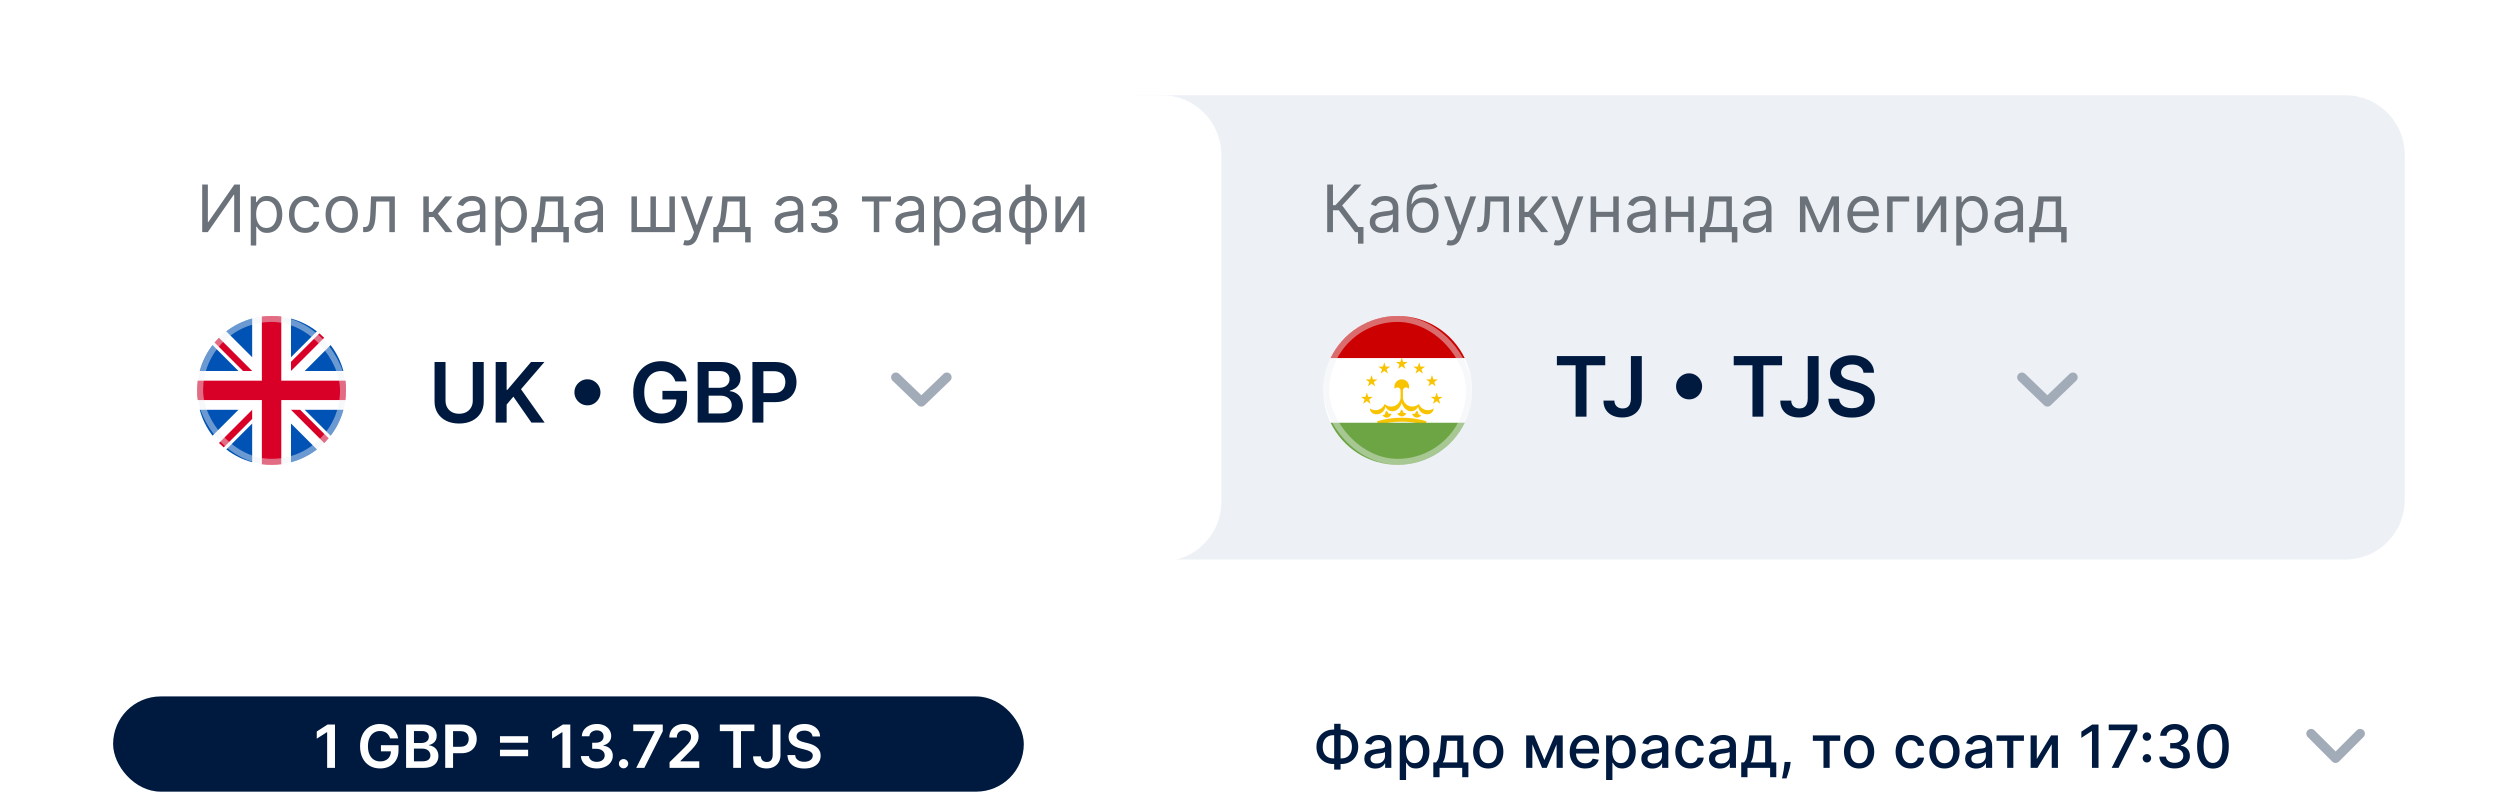 <svg width="420" height="135" viewBox="0 0 420 135" fill="none" xmlns="http://www.w3.org/2000/svg">
<g filter="url(#filter0_d_5178_14852)">
<path d="M191 16H394C399.523 16 404 20.477 404 26V84C404 89.523 399.523 94 394 94H191V16Z" fill="#EDF0F4"/>
</g>
<path d="M227.672 39L224.922 35.328H223.938V39H222.969V31H223.938V34.469H224.359L227.562 31H228.719L225.484 34.516L228.828 39H227.672ZM229.063 38.141V40.938H228.141V38.141H229.063ZM232.172 39.141C231.792 39.141 231.447 39.069 231.137 38.926C230.827 38.78 230.581 38.57 230.398 38.297C230.216 38.021 230.125 37.688 230.125 37.297C230.125 36.953 230.193 36.675 230.328 36.461C230.464 36.245 230.645 36.076 230.871 35.953C231.098 35.831 231.348 35.74 231.621 35.68C231.897 35.617 232.174 35.568 232.453 35.531C232.818 35.484 233.113 35.449 233.34 35.426C233.569 35.4 233.736 35.357 233.84 35.297C233.947 35.237 234 35.133 234 34.984V34.953C234 34.568 233.895 34.268 233.684 34.055C233.475 33.841 233.159 33.734 232.734 33.734C232.294 33.734 231.949 33.831 231.699 34.024C231.449 34.216 231.273 34.422 231.172 34.641L230.297 34.328C230.453 33.964 230.661 33.68 230.922 33.477C231.185 33.271 231.471 33.128 231.781 33.047C232.094 32.964 232.401 32.922 232.703 32.922C232.896 32.922 233.117 32.945 233.367 32.992C233.62 33.037 233.863 33.129 234.098 33.27C234.335 33.41 234.531 33.623 234.688 33.906C234.844 34.19 234.922 34.57 234.922 35.047V39H234V38.188H233.953C233.891 38.318 233.786 38.457 233.641 38.606C233.495 38.754 233.301 38.88 233.059 38.984C232.816 39.089 232.521 39.141 232.172 39.141ZM232.312 38.313C232.677 38.313 232.984 38.241 233.234 38.098C233.487 37.955 233.677 37.77 233.805 37.543C233.935 37.316 234 37.078 234 36.828V35.984C233.961 36.031 233.875 36.074 233.742 36.113C233.612 36.15 233.461 36.182 233.289 36.211C233.12 36.237 232.954 36.261 232.793 36.281C232.634 36.3 232.505 36.315 232.406 36.328C232.167 36.359 231.943 36.41 231.734 36.481C231.529 36.548 231.362 36.651 231.234 36.789C231.109 36.925 231.047 37.109 231.047 37.344C231.047 37.664 231.165 37.906 231.402 38.07C231.642 38.232 231.945 38.313 232.312 38.313ZM241.058 30.75L241.526 31.313C241.344 31.49 241.133 31.613 240.894 31.684C240.654 31.754 240.383 31.797 240.081 31.813C239.779 31.828 239.443 31.844 239.073 31.86C238.657 31.875 238.312 31.977 238.038 32.164C237.765 32.352 237.554 32.623 237.405 32.977C237.257 33.331 237.162 33.766 237.12 34.281H237.198C237.401 33.906 237.683 33.63 238.042 33.453C238.401 33.276 238.787 33.188 239.198 33.188C239.667 33.188 240.089 33.297 240.464 33.516C240.839 33.734 241.136 34.059 241.354 34.488C241.573 34.918 241.683 35.448 241.683 36.078C241.683 36.706 241.571 37.248 241.347 37.703C241.125 38.159 240.814 38.511 240.413 38.758C240.015 39.003 239.547 39.125 239.011 39.125C238.474 39.125 238.004 38.999 237.601 38.746C237.197 38.491 236.883 38.113 236.659 37.613C236.435 37.111 236.323 36.49 236.323 35.75V35.109C236.323 33.774 236.55 32.761 237.003 32.07C237.459 31.38 238.144 31.024 239.058 31C239.381 30.99 239.668 30.987 239.921 30.992C240.174 30.997 240.394 30.986 240.581 30.957C240.769 30.928 240.927 30.86 241.058 30.75ZM239.011 38.297C239.373 38.297 239.684 38.206 239.944 38.024C240.207 37.841 240.409 37.585 240.55 37.254C240.69 36.921 240.761 36.529 240.761 36.078C240.761 35.641 240.689 35.268 240.546 34.961C240.405 34.654 240.203 34.419 239.94 34.258C239.677 34.096 239.362 34.016 238.995 34.016C238.727 34.016 238.486 34.061 238.272 34.153C238.059 34.244 237.877 34.378 237.726 34.555C237.575 34.732 237.457 34.948 237.374 35.203C237.293 35.459 237.25 35.75 237.245 36.078C237.245 36.75 237.403 37.288 237.718 37.691C238.033 38.095 238.464 38.297 239.011 38.297ZM243.687 41.25C243.53 41.25 243.391 41.237 243.269 41.211C243.146 41.188 243.062 41.164 243.015 41.141L243.249 40.328C243.473 40.386 243.671 40.406 243.843 40.391C244.015 40.375 244.167 40.298 244.3 40.16C244.435 40.025 244.559 39.805 244.671 39.5L244.843 39.031L242.624 33H243.624L245.28 37.781H245.343L246.999 33H247.999L245.452 39.875C245.338 40.185 245.196 40.441 245.026 40.645C244.857 40.85 244.66 41.003 244.437 41.102C244.215 41.201 243.965 41.25 243.687 41.25ZM248.18 39V38.141H248.398C248.578 38.141 248.728 38.106 248.848 38.035C248.967 37.962 249.064 37.836 249.137 37.656C249.212 37.474 249.27 37.221 249.309 36.899C249.35 36.573 249.38 36.159 249.398 35.656L249.508 33H253.508V39H252.586V33.859H250.383L250.289 36C250.268 36.492 250.224 36.926 250.156 37.301C250.091 37.673 249.991 37.986 249.855 38.238C249.723 38.491 249.546 38.681 249.324 38.809C249.103 38.936 248.826 39 248.492 39H248.18ZM255.199 39V33H256.121V35.609H256.73L258.887 33H260.074L257.652 35.891L260.105 39H258.918L256.949 36.469H256.121V39H255.199ZM261.701 41.25C261.545 41.25 261.406 41.237 261.283 41.211C261.161 41.188 261.076 41.164 261.029 41.141L261.264 40.328C261.488 40.386 261.686 40.406 261.857 40.391C262.029 40.375 262.182 40.298 262.314 40.16C262.45 40.025 262.574 39.805 262.686 39.5L262.857 39.031L260.639 33H261.639L263.295 37.781H263.357L265.014 33H266.014L263.467 39.875C263.352 40.185 263.21 40.441 263.041 40.645C262.872 40.85 262.675 41.003 262.451 41.102C262.23 41.201 261.98 41.25 261.701 41.25ZM271.246 35.578V36.438H267.934V35.578H271.246ZM268.152 33V39H267.23V33H268.152ZM271.949 33V39H271.027V33H271.949ZM275.398 39.141C275.018 39.141 274.673 39.069 274.363 38.926C274.053 38.78 273.807 38.57 273.625 38.297C273.443 38.021 273.352 37.688 273.352 37.297C273.352 36.953 273.419 36.675 273.555 36.461C273.69 36.245 273.871 36.076 274.098 35.953C274.324 35.831 274.574 35.74 274.848 35.68C275.124 35.617 275.401 35.568 275.68 35.531C276.044 35.484 276.34 35.449 276.566 35.426C276.796 35.4 276.962 35.357 277.066 35.297C277.173 35.237 277.227 35.133 277.227 34.984V34.953C277.227 34.568 277.121 34.268 276.91 34.055C276.702 33.841 276.385 33.734 275.961 33.734C275.521 33.734 275.176 33.831 274.926 34.024C274.676 34.216 274.5 34.422 274.398 34.641L273.523 34.328C273.68 33.964 273.888 33.68 274.148 33.477C274.411 33.271 274.698 33.128 275.008 33.047C275.32 32.964 275.628 32.922 275.93 32.922C276.122 32.922 276.344 32.945 276.594 32.992C276.846 33.037 277.09 33.129 277.324 33.27C277.561 33.41 277.758 33.623 277.914 33.906C278.07 34.19 278.148 34.57 278.148 35.047V39H277.227V38.188H277.18C277.117 38.318 277.013 38.457 276.867 38.606C276.721 38.754 276.527 38.88 276.285 38.984C276.043 39.089 275.747 39.141 275.398 39.141ZM275.539 38.313C275.904 38.313 276.211 38.241 276.461 38.098C276.714 37.955 276.904 37.77 277.031 37.543C277.161 37.316 277.227 37.078 277.227 36.828V35.984C277.188 36.031 277.102 36.074 276.969 36.113C276.839 36.15 276.687 36.182 276.516 36.211C276.346 36.237 276.181 36.261 276.02 36.281C275.861 36.3 275.732 36.315 275.633 36.328C275.393 36.359 275.169 36.41 274.961 36.481C274.755 36.548 274.589 36.651 274.461 36.789C274.336 36.925 274.273 37.109 274.273 37.344C274.273 37.664 274.392 37.906 274.629 38.07C274.868 38.232 275.172 38.313 275.539 38.313ZM283.847 35.578V36.438H280.534V35.578H283.847ZM280.753 33V39H279.831V33H280.753ZM284.55 33V39H283.628V33H284.55ZM285.593 40.719V38.141H286.093C286.215 38.013 286.321 37.875 286.409 37.727C286.498 37.578 286.575 37.403 286.64 37.199C286.707 36.994 286.765 36.744 286.812 36.449C286.858 36.153 286.9 35.794 286.937 35.375L287.14 33H290.952V38.141H291.874V40.719H290.952V39H286.515V40.719H285.593ZM287.14 38.141H290.03V33.859H287.999L287.843 35.375C287.778 36.003 287.697 36.551 287.601 37.02C287.504 37.488 287.351 37.862 287.14 38.141ZM294.863 39.141C294.483 39.141 294.138 39.069 293.828 38.926C293.518 38.78 293.272 38.57 293.09 38.297C292.908 38.021 292.816 37.688 292.816 37.297C292.816 36.953 292.884 36.675 293.02 36.461C293.155 36.245 293.336 36.076 293.563 35.953C293.789 35.831 294.039 35.74 294.313 35.68C294.589 35.617 294.866 35.568 295.145 35.531C295.509 35.484 295.805 35.449 296.031 35.426C296.26 35.4 296.427 35.357 296.531 35.297C296.638 35.237 296.691 35.133 296.691 34.984V34.953C296.691 34.568 296.586 34.268 296.375 34.055C296.167 33.841 295.85 33.734 295.426 33.734C294.986 33.734 294.641 33.831 294.391 34.024C294.141 34.216 293.965 34.422 293.863 34.641L292.988 34.328C293.145 33.964 293.353 33.68 293.613 33.477C293.876 33.271 294.163 33.128 294.473 33.047C294.785 32.964 295.092 32.922 295.395 32.922C295.587 32.922 295.809 32.945 296.059 32.992C296.311 33.037 296.555 33.129 296.789 33.27C297.026 33.41 297.223 33.623 297.379 33.906C297.535 34.19 297.613 34.57 297.613 35.047V39H296.691V38.188H296.645C296.582 38.318 296.478 38.457 296.332 38.606C296.186 38.754 295.992 38.88 295.75 38.984C295.508 39.089 295.212 39.141 294.863 39.141ZM295.004 38.313C295.368 38.313 295.676 38.241 295.926 38.098C296.178 37.955 296.368 37.77 296.496 37.543C296.626 37.316 296.691 37.078 296.691 36.828V35.984C296.652 36.031 296.566 36.074 296.434 36.113C296.303 36.15 296.152 36.182 295.98 36.211C295.811 36.237 295.646 36.261 295.484 36.281C295.326 36.3 295.197 36.315 295.098 36.328C294.858 36.359 294.634 36.41 294.426 36.481C294.22 36.548 294.053 36.651 293.926 36.789C293.801 36.925 293.738 37.109 293.738 37.344C293.738 37.664 293.857 37.906 294.094 38.07C294.333 38.232 294.637 38.313 295.004 38.313ZM305.671 37.75L307.765 33H308.64L306.046 39H305.296L302.749 33H303.608L305.671 37.75ZM303.312 33V39H302.39V33H303.312ZM308.03 39V33H308.952V39H308.03ZM313.155 39.125C312.577 39.125 312.078 38.998 311.659 38.742C311.243 38.484 310.921 38.125 310.694 37.664C310.47 37.201 310.358 36.662 310.358 36.047C310.358 35.432 310.47 34.891 310.694 34.422C310.921 33.951 311.236 33.584 311.64 33.32C312.046 33.055 312.52 32.922 313.062 32.922C313.374 32.922 313.683 32.974 313.987 33.078C314.292 33.182 314.569 33.352 314.819 33.586C315.069 33.818 315.269 34.125 315.417 34.508C315.565 34.891 315.64 35.362 315.64 35.922V36.313H311.015V35.516H314.702C314.702 35.177 314.634 34.875 314.499 34.609C314.366 34.344 314.176 34.134 313.929 33.981C313.684 33.827 313.395 33.75 313.062 33.75C312.694 33.75 312.377 33.841 312.108 34.024C311.843 34.203 311.638 34.438 311.495 34.727C311.352 35.016 311.28 35.326 311.28 35.656V36.188C311.28 36.641 311.358 37.025 311.515 37.34C311.674 37.653 311.894 37.891 312.175 38.055C312.456 38.216 312.783 38.297 313.155 38.297C313.397 38.297 313.616 38.263 313.812 38.195C314.009 38.125 314.18 38.021 314.323 37.883C314.466 37.742 314.577 37.568 314.655 37.359L315.546 37.609C315.452 37.912 315.295 38.177 315.073 38.406C314.852 38.633 314.578 38.81 314.253 38.938C313.927 39.063 313.562 39.125 313.155 39.125ZM320.745 33V33.859H317.964V39H317.042V33H320.745ZM323.013 37.641L325.903 33H326.966V39H326.044V34.359L323.169 39H322.091V33H323.013V37.641ZM328.654 41.25V33H329.545V33.953H329.654C329.722 33.849 329.816 33.716 329.936 33.555C330.058 33.391 330.232 33.245 330.459 33.117C330.688 32.987 330.998 32.922 331.389 32.922C331.894 32.922 332.339 33.048 332.725 33.301C333.11 33.553 333.411 33.912 333.627 34.375C333.843 34.839 333.951 35.386 333.951 36.016C333.951 36.651 333.843 37.202 333.627 37.668C333.411 38.132 333.111 38.491 332.729 38.746C332.346 38.999 331.904 39.125 331.404 39.125C331.019 39.125 330.71 39.061 330.479 38.934C330.247 38.803 330.068 38.656 329.943 38.492C329.818 38.326 329.722 38.188 329.654 38.078H329.576V41.25H328.654ZM329.561 36C329.561 36.453 329.627 36.853 329.76 37.199C329.893 37.543 330.087 37.813 330.342 38.008C330.597 38.201 330.91 38.297 331.279 38.297C331.665 38.297 331.986 38.195 332.244 37.992C332.505 37.787 332.7 37.511 332.83 37.164C332.963 36.815 333.029 36.427 333.029 36C333.029 35.578 332.964 35.198 332.834 34.859C332.706 34.518 332.512 34.249 332.252 34.051C331.994 33.85 331.67 33.75 331.279 33.75C330.904 33.75 330.589 33.845 330.334 34.035C330.079 34.223 329.886 34.486 329.756 34.824C329.626 35.16 329.561 35.552 329.561 36ZM337.123 39.141C336.743 39.141 336.398 39.069 336.088 38.926C335.778 38.78 335.532 38.57 335.35 38.297C335.167 38.021 335.076 37.688 335.076 37.297C335.076 36.953 335.144 36.675 335.279 36.461C335.415 36.245 335.596 36.076 335.822 35.953C336.049 35.831 336.299 35.74 336.572 35.68C336.848 35.617 337.126 35.568 337.404 35.531C337.769 35.484 338.064 35.449 338.291 35.426C338.52 35.4 338.687 35.357 338.791 35.297C338.898 35.237 338.951 35.133 338.951 34.984V34.953C338.951 34.568 338.846 34.268 338.635 34.055C338.426 33.841 338.11 33.734 337.686 33.734C337.245 33.734 336.9 33.831 336.65 34.024C336.4 34.216 336.225 34.422 336.123 34.641L335.248 34.328C335.404 33.964 335.613 33.68 335.873 33.477C336.136 33.271 336.423 33.128 336.732 33.047C337.045 32.964 337.352 32.922 337.654 32.922C337.847 32.922 338.068 32.945 338.318 32.992C338.571 33.037 338.814 33.129 339.049 33.27C339.286 33.41 339.482 33.623 339.639 33.906C339.795 34.19 339.873 34.57 339.873 35.047V39H338.951V38.188H338.904C338.842 38.318 338.738 38.457 338.592 38.606C338.446 38.754 338.252 38.88 338.01 38.984C337.768 39.089 337.472 39.141 337.123 39.141ZM337.264 38.313C337.628 38.313 337.936 38.241 338.186 38.098C338.438 37.955 338.628 37.77 338.756 37.543C338.886 37.316 338.951 37.078 338.951 36.828V35.984C338.912 36.031 338.826 36.074 338.693 36.113C338.563 36.15 338.412 36.182 338.24 36.211C338.071 36.237 337.906 36.261 337.744 36.281C337.585 36.3 337.456 36.315 337.357 36.328C337.118 36.359 336.894 36.41 336.686 36.481C336.48 36.548 336.313 36.651 336.186 36.789C336.061 36.925 335.998 37.109 335.998 37.344C335.998 37.664 336.117 37.906 336.354 38.07C336.593 38.232 336.896 38.313 337.264 38.313ZM340.915 40.719V38.141H341.415C341.537 38.013 341.643 37.875 341.731 37.727C341.82 37.578 341.897 37.403 341.962 37.199C342.03 36.994 342.087 36.744 342.134 36.449C342.181 36.153 342.222 35.794 342.259 35.375L342.462 33H346.274V38.141H347.196V40.719H346.274V39H341.837V40.719H340.915ZM342.462 38.141H345.353V33.859H343.321L343.165 35.375C343.1 36.003 343.019 36.551 342.923 37.02C342.826 37.488 342.673 37.862 342.462 38.141Z" fill="#6C727A"/>
<path d="M261.557 61.364V59.818H269.68V61.364H266.533V70H264.704V61.364H261.557ZM273.992 59.818H275.822V66.977C275.818 67.634 275.679 68.199 275.404 68.673C275.129 69.143 274.744 69.506 274.251 69.761C273.76 70.013 273.188 70.139 272.535 70.139C271.939 70.139 271.402 70.033 270.925 69.821C270.451 69.606 270.074 69.287 269.796 68.867C269.518 68.446 269.378 67.922 269.378 67.296H271.213C271.216 67.571 271.276 67.808 271.392 68.007C271.511 68.205 271.675 68.358 271.884 68.464C272.093 68.57 272.333 68.623 272.605 68.623C272.9 68.623 273.15 68.562 273.356 68.439C273.561 68.313 273.717 68.127 273.823 67.882C273.932 67.637 273.989 67.335 273.992 66.977V59.818ZM283.766 67.097C283.365 67.097 282.999 66.999 282.667 66.803C282.336 66.605 282.071 66.339 281.872 66.008C281.676 65.677 281.579 65.31 281.579 64.909C281.579 64.505 281.676 64.139 281.872 63.81C282.071 63.479 282.336 63.216 282.667 63.02C282.999 62.821 283.365 62.722 283.766 62.722C284.171 62.722 284.537 62.821 284.865 63.02C285.196 63.216 285.46 63.479 285.655 63.81C285.854 64.139 285.954 64.505 285.954 64.909C285.954 65.31 285.854 65.677 285.655 66.008C285.46 66.339 285.196 66.605 284.865 66.803C284.537 66.999 284.171 67.097 283.766 67.097ZM291.266 61.364V59.818H299.389V61.364H296.242V70H294.413V61.364H291.266ZM303.701 59.818H305.531V66.977C305.527 67.634 305.388 68.199 305.113 68.673C304.838 69.143 304.453 69.506 303.96 69.761C303.469 70.013 302.897 70.139 302.244 70.139C301.648 70.139 301.111 70.033 300.634 69.821C300.16 69.606 299.783 69.287 299.505 68.867C299.227 68.446 299.087 67.922 299.087 67.296H300.922C300.925 67.571 300.985 67.808 301.101 68.007C301.22 68.205 301.384 68.358 301.593 68.464C301.802 68.57 302.042 68.623 302.314 68.623C302.609 68.623 302.859 68.562 303.065 68.439C303.27 68.313 303.426 68.127 303.532 67.882C303.641 67.637 303.698 67.335 303.701 66.977V59.818ZM313.065 62.617C313.019 62.183 312.823 61.845 312.478 61.603C312.137 61.361 311.693 61.24 311.146 61.24C310.761 61.24 310.432 61.298 310.157 61.414C309.882 61.53 309.671 61.688 309.525 61.886C309.379 62.085 309.305 62.312 309.301 62.568C309.301 62.78 309.35 62.964 309.446 63.119C309.545 63.275 309.679 63.408 309.848 63.517C310.017 63.623 310.205 63.713 310.41 63.786C310.616 63.858 310.823 63.92 311.032 63.97L311.986 64.208C312.371 64.298 312.74 64.419 313.095 64.571C313.453 64.724 313.773 64.916 314.054 65.148C314.339 65.38 314.565 65.66 314.73 65.988C314.896 66.316 314.979 66.701 314.979 67.141C314.979 67.738 314.827 68.263 314.522 68.718C314.217 69.168 313.776 69.521 313.199 69.776C312.626 70.028 311.931 70.154 311.116 70.154C310.324 70.154 309.636 70.032 309.053 69.786C308.473 69.541 308.019 69.183 307.691 68.713C307.366 68.242 307.19 67.668 307.164 66.992H308.978C309.005 67.347 309.114 67.642 309.306 67.877C309.499 68.113 309.749 68.288 310.057 68.404C310.369 68.52 310.717 68.578 311.101 68.578C311.502 68.578 311.854 68.519 312.155 68.399C312.46 68.277 312.699 68.108 312.871 67.892C313.043 67.673 313.131 67.418 313.135 67.126C313.131 66.861 313.053 66.643 312.901 66.47C312.748 66.295 312.535 66.149 312.26 66.033C311.988 65.913 311.67 65.807 311.305 65.715L310.147 65.416C309.308 65.201 308.645 64.874 308.158 64.437C307.674 63.996 307.432 63.411 307.432 62.682C307.432 62.082 307.595 61.557 307.919 61.106C308.248 60.655 308.693 60.306 309.257 60.057C309.82 59.805 310.458 59.679 311.171 59.679C311.893 59.679 312.526 59.805 313.07 60.057C313.617 60.306 314.046 60.652 314.358 61.096C314.669 61.537 314.83 62.044 314.84 62.617H313.065Z" fill="#001A3F"/>
<path d="M339.684 63.386L343.965 67.507L348.247 63.386" stroke="#A2ABB8" stroke-width="1.6" stroke-linecap="round" stroke-linejoin="round"/>
<g clip-path="url(#clip0_5178_14852)">
<path d="M223.545 60.15C222.75 61.793 222.305 63.637 222.305 65.585C222.305 67.532 222.75 69.376 223.545 71.019L234.805 72.106L246.064 71.019C246.859 69.376 247.305 67.532 247.305 65.585C247.305 63.637 246.859 61.793 246.064 60.15L234.805 59.063L223.545 60.15Z" fill="white"/>
<path d="M236.49 60.808H235.729L235.494 60.085L235.259 60.808H234.499L235.114 61.255L234.879 61.978L235.494 61.531L236.11 61.978L235.875 61.255L236.49 60.808Z" fill="#F8C300"/>
<path d="M232.944 62.04L233.559 61.593H232.798L232.563 60.87L232.328 61.593H231.568L232.183 62.04L231.948 62.764L232.563 62.317L233.179 62.764L232.944 62.04Z" fill="#F8C300"/>
<path d="M231.413 63.739L230.798 64.186L231.033 64.909L230.418 64.462L229.802 64.909L230.037 64.186L229.422 63.739H230.183L230.418 63.016L230.653 63.739H231.413Z" fill="#F8C300"/>
<path d="M230.013 67.117L230.628 66.67H229.867L229.632 65.947L229.397 66.67H228.637L229.252 67.117L229.017 67.841L229.632 67.393L230.248 67.841L230.013 67.117Z" fill="#F8C300"/>
<path d="M237.43 61.593L238.045 62.04L237.81 62.764L238.425 62.317L239.041 62.764L238.806 62.04L239.421 61.593H238.66L238.425 60.87L238.19 61.593H237.43Z" fill="#F8C300"/>
<path d="M239.575 63.739H240.336L240.571 63.016L240.806 63.739H241.567L240.951 64.186L241.186 64.909L240.571 64.462L239.956 64.909L240.191 64.186L239.575 63.739Z" fill="#F8C300"/>
<path d="M240.361 66.67L240.976 67.117L240.741 67.841L241.356 67.393L241.972 67.841L241.737 67.117L242.352 66.67H241.591L241.356 65.947L241.121 66.67H240.361Z" fill="#F8C300"/>
<path d="M234.572 65.129C234.467 65.173 234.379 65.25 234.322 65.348C234.26 65.162 234.244 64.965 234.273 64.772C234.303 64.578 234.378 64.395 234.493 64.236C234.607 64.078 234.758 63.948 234.932 63.859C235.106 63.77 235.299 63.724 235.494 63.724C235.69 63.724 235.883 63.77 236.057 63.859C236.231 63.948 236.381 64.078 236.496 64.236C236.61 64.395 236.686 64.578 236.715 64.772C236.745 64.965 236.728 65.162 236.667 65.348C236.61 65.25 236.522 65.173 236.417 65.129C236.312 65.085 236.196 65.076 236.086 65.104C235.976 65.132 235.877 65.195 235.806 65.283C235.735 65.372 235.695 65.481 235.691 65.595V66.852C235.718 67.149 235.827 67.433 236.008 67.671C236.188 67.908 236.431 68.091 236.71 68.197C236.988 68.303 237.291 68.329 237.584 68.271C237.876 68.213 238.147 68.075 238.364 67.871C238.457 68.104 238.602 68.313 238.788 68.482C238.974 68.651 239.196 68.775 239.437 68.846C239.678 68.916 239.932 68.931 240.179 68.889C240.427 68.846 240.662 68.748 240.866 68.602C240.713 70.127 238.427 69.816 238.256 68.333C237.538 69.593 235.959 69.233 235.497 67.689H235.492C235.03 69.233 233.451 69.593 232.733 68.333C232.562 69.816 230.276 70.127 230.123 68.602C230.327 68.748 230.562 68.846 230.809 68.889C231.057 68.931 231.311 68.916 231.552 68.846C231.793 68.775 232.015 68.651 232.201 68.482C232.386 68.313 232.531 68.104 232.624 67.871C232.842 68.075 233.112 68.213 233.405 68.271C233.697 68.329 234 68.303 234.279 68.197C234.558 68.091 234.801 67.908 234.981 67.671C235.161 67.433 235.271 67.149 235.298 66.852L235.298 65.595C235.294 65.481 235.254 65.372 235.182 65.283C235.111 65.195 235.013 65.132 234.903 65.104C234.793 65.076 234.676 65.085 234.572 65.129Z" fill="#F8C300"/>
<path d="M233.771 69.561C233.452 70.249 232.814 70.368 232.257 69.812C232.257 69.812 232.481 69.653 232.721 69.61C232.676 69.418 232.768 69.153 232.898 69.01C233.035 69.103 233.225 69.29 233.273 69.507C233.61 69.464 233.771 69.561 233.771 69.561Z" fill="#F8C300"/>
<path d="M236.266 69.483C235.84 70.11 235.191 70.123 234.731 69.484C234.731 69.484 234.978 69.364 235.222 69.36C235.209 69.164 235.343 68.917 235.495 68.797C235.614 68.911 235.772 69.127 235.784 69.349C236.123 69.361 236.266 69.483 236.266 69.483Z" fill="#F8C300"/>
<path d="M238.741 69.812C238.218 70.362 237.576 70.269 237.227 69.563C237.227 69.563 237.49 69.485 237.731 69.521C237.75 69.325 237.923 69.104 238.092 69.01C238.191 69.142 238.311 69.38 238.287 69.602C238.62 69.668 238.741 69.812 238.741 69.812Z" fill="#F8C300"/>
<path d="M239.46 71.418C236.872 70.648 234.116 70.648 231.528 71.418L231.337 70.776C234.05 69.969 236.939 69.969 239.651 70.776L239.46 71.418Z" fill="#F8C300"/>
<path d="M223.547 71.019C225.569 75.201 229.85 78.085 234.806 78.085C239.762 78.085 244.044 75.201 246.065 71.019H223.547Z" fill="#6DA544"/>
<path d="M223.547 60.15H246.065C244.044 55.969 239.762 53.085 234.806 53.085C229.85 53.085 225.569 55.969 223.547 60.15Z" fill="#CC0000"/>
<rect opacity="0.45" x="222.805" y="53.585" width="24" height="24" rx="12" stroke="#EDF0F4"/>
</g>
<g filter="url(#filter1_d_5178_14852)">
<path d="M16 26C16 20.477 20.477 16 26 16H195.18C200.702 16 205.179 20.477 205.179 26V84.316C205.179 89.839 200.702 94.316 195.179 94.316H26C20.477 94.316 16 89.839 16 84.316V26Z" fill="white"/>
</g>
<path d="M33.969 31H34.922V37.297H35L39.375 31H40.312V39H39.344V32.719H39.266L34.906 39H33.969V31ZM42.126 41.25V33H43.017V33.953H43.126C43.194 33.849 43.287 33.716 43.407 33.555C43.53 33.391 43.704 33.245 43.931 33.117C44.16 32.987 44.47 32.922 44.86 32.922C45.366 32.922 45.811 33.048 46.196 33.301C46.582 33.553 46.883 33.912 47.099 34.375C47.315 34.839 47.423 35.386 47.423 36.016C47.423 36.651 47.315 37.202 47.099 37.668C46.883 38.132 46.583 38.491 46.2 38.746C45.817 38.999 45.376 39.125 44.876 39.125C44.491 39.125 44.182 39.061 43.95 38.934C43.718 38.803 43.54 38.656 43.415 38.492C43.29 38.326 43.194 38.188 43.126 38.078H43.048V41.25H42.126ZM43.032 36C43.032 36.453 43.099 36.853 43.231 37.199C43.364 37.543 43.558 37.813 43.813 38.008C44.069 38.201 44.381 38.297 44.751 38.297C45.136 38.297 45.458 38.195 45.716 37.992C45.976 37.787 46.172 37.511 46.302 37.164C46.435 36.815 46.501 36.427 46.501 36C46.501 35.578 46.436 35.198 46.306 34.859C46.178 34.518 45.984 34.249 45.724 34.051C45.466 33.85 45.142 33.75 44.751 33.75C44.376 33.75 44.061 33.845 43.806 34.035C43.55 34.223 43.358 34.486 43.227 34.824C43.097 35.16 43.032 35.552 43.032 36ZM51.267 39.125C50.704 39.125 50.22 38.992 49.813 38.727C49.407 38.461 49.095 38.095 48.876 37.629C48.657 37.163 48.548 36.63 48.548 36.031C48.548 35.422 48.66 34.884 48.884 34.418C49.11 33.949 49.425 33.584 49.829 33.32C50.235 33.055 50.709 32.922 51.251 32.922C51.673 32.922 52.053 33 52.392 33.156C52.73 33.313 53.008 33.531 53.224 33.813C53.44 34.094 53.574 34.422 53.626 34.797H52.704C52.634 34.524 52.477 34.281 52.235 34.07C51.996 33.857 51.673 33.75 51.267 33.75C50.907 33.75 50.592 33.844 50.321 34.031C50.053 34.216 49.843 34.478 49.692 34.816C49.544 35.153 49.47 35.547 49.47 36C49.47 36.464 49.543 36.867 49.688 37.211C49.837 37.555 50.045 37.822 50.313 38.012C50.584 38.202 50.902 38.297 51.267 38.297C51.506 38.297 51.724 38.255 51.919 38.172C52.114 38.089 52.28 37.969 52.415 37.813C52.55 37.656 52.647 37.469 52.704 37.25H53.626C53.574 37.604 53.445 37.923 53.239 38.207C53.036 38.488 52.767 38.712 52.431 38.879C52.097 39.043 51.709 39.125 51.267 39.125ZM57.411 39.125C56.87 39.125 56.394 38.996 55.985 38.738C55.579 38.481 55.261 38.12 55.032 37.656C54.806 37.193 54.692 36.651 54.692 36.031C54.692 35.406 54.806 34.861 55.032 34.395C55.261 33.928 55.579 33.566 55.985 33.309C56.394 33.051 56.87 32.922 57.411 32.922C57.953 32.922 58.427 33.051 58.833 33.309C59.242 33.566 59.56 33.928 59.786 34.395C60.015 34.861 60.13 35.406 60.13 36.031C60.13 36.651 60.015 37.193 59.786 37.656C59.56 38.12 59.242 38.481 58.833 38.738C58.427 38.996 57.953 39.125 57.411 39.125ZM57.411 38.297C57.823 38.297 58.161 38.191 58.427 37.981C58.692 37.77 58.889 37.492 59.017 37.149C59.144 36.805 59.208 36.432 59.208 36.031C59.208 35.63 59.144 35.257 59.017 34.91C58.889 34.564 58.692 34.284 58.427 34.07C58.161 33.857 57.823 33.75 57.411 33.75C57 33.75 56.661 33.857 56.395 34.07C56.13 34.284 55.933 34.564 55.806 34.91C55.678 35.257 55.614 35.63 55.614 36.031C55.614 36.432 55.678 36.805 55.806 37.149C55.933 37.492 56.13 37.77 56.395 37.981C56.661 38.191 57 38.297 57.411 38.297ZM61.006 39V38.141H61.225C61.404 38.141 61.554 38.106 61.674 38.035C61.794 37.962 61.89 37.836 61.963 37.656C62.038 37.474 62.096 37.221 62.135 36.899C62.176 36.573 62.206 36.159 62.225 35.656L62.334 33H66.334V39H65.412V33.859H63.209L63.115 36C63.094 36.492 63.05 36.926 62.982 37.301C62.917 37.673 62.817 37.986 62.682 38.238C62.549 38.491 62.372 38.681 62.15 38.809C61.929 38.936 61.652 39 61.318 39H61.006ZM71.119 39V33H72.041V35.609H72.65L74.807 33H75.994L73.572 35.891L76.025 39H74.838L72.869 36.469H72.041V39H71.119ZM78.793 39.141C78.413 39.141 78.068 39.069 77.758 38.926C77.448 38.78 77.202 38.57 77.019 38.297C76.837 38.021 76.746 37.688 76.746 37.297C76.746 36.953 76.814 36.675 76.949 36.461C77.085 36.245 77.266 36.076 77.492 35.953C77.719 35.831 77.969 35.74 78.242 35.68C78.518 35.617 78.796 35.568 79.074 35.531C79.439 35.484 79.734 35.449 79.961 35.426C80.19 35.4 80.357 35.357 80.461 35.297C80.568 35.237 80.621 35.133 80.621 34.984V34.953C80.621 34.568 80.516 34.268 80.305 34.055C80.096 33.841 79.78 33.734 79.356 33.734C78.915 33.734 78.57 33.831 78.32 34.024C78.07 34.216 77.894 34.422 77.793 34.641L76.918 34.328C77.074 33.964 77.283 33.68 77.543 33.477C77.806 33.271 78.092 33.128 78.402 33.047C78.715 32.964 79.022 32.922 79.324 32.922C79.517 32.922 79.738 32.945 79.988 32.992C80.241 33.037 80.484 33.129 80.719 33.27C80.956 33.41 81.152 33.623 81.309 33.906C81.465 34.19 81.543 34.57 81.543 35.047V39H80.621V38.188H80.574C80.512 38.318 80.408 38.457 80.262 38.606C80.116 38.754 79.922 38.88 79.68 38.984C79.438 39.089 79.142 39.141 78.793 39.141ZM78.934 38.313C79.298 38.313 79.606 38.241 79.856 38.098C80.108 37.955 80.298 37.77 80.426 37.543C80.556 37.316 80.621 37.078 80.621 36.828V35.984C80.582 36.031 80.496 36.074 80.363 36.113C80.233 36.15 80.082 36.182 79.91 36.211C79.741 36.237 79.576 36.261 79.414 36.281C79.255 36.3 79.126 36.315 79.027 36.328C78.788 36.359 78.564 36.41 78.356 36.481C78.15 36.548 77.983 36.651 77.856 36.789C77.731 36.925 77.668 37.109 77.668 37.344C77.668 37.664 77.787 37.906 78.023 38.07C78.263 38.232 78.566 38.313 78.934 38.313ZM83.226 41.25V33H84.116V33.953H84.226C84.293 33.849 84.387 33.716 84.507 33.555C84.629 33.391 84.804 33.245 85.03 33.117C85.259 32.987 85.569 32.922 85.96 32.922C86.465 32.922 86.91 33.048 87.296 33.301C87.681 33.553 87.982 33.912 88.198 34.375C88.414 34.839 88.522 35.386 88.522 36.016C88.522 36.651 88.414 37.202 88.198 37.668C87.982 38.132 87.683 38.491 87.3 38.746C86.917 38.999 86.476 39.125 85.976 39.125C85.59 39.125 85.282 39.061 85.05 38.934C84.818 38.803 84.64 38.656 84.515 38.492C84.39 38.326 84.293 38.188 84.226 38.078H84.147V41.25H83.226ZM84.132 36C84.132 36.453 84.198 36.853 84.331 37.199C84.464 37.543 84.658 37.813 84.913 38.008C85.168 38.201 85.481 38.297 85.851 38.297C86.236 38.297 86.558 38.195 86.815 37.992C87.076 37.787 87.271 37.511 87.401 37.164C87.534 36.815 87.601 36.427 87.601 36C87.601 35.578 87.535 35.198 87.405 34.859C87.278 34.518 87.084 34.249 86.823 34.051C86.565 33.85 86.241 33.75 85.851 33.75C85.476 33.75 85.16 33.845 84.905 34.035C84.65 34.223 84.457 34.486 84.327 34.824C84.197 35.16 84.132 35.552 84.132 36ZM89.288 40.719V38.141H89.788C89.91 38.013 90.016 37.875 90.105 37.727C90.193 37.578 90.27 37.403 90.335 37.199C90.403 36.994 90.46 36.744 90.507 36.449C90.554 36.153 90.595 35.794 90.632 35.375L90.835 33H94.647V38.141H95.569V40.719H94.647V39H90.21V40.719H89.288ZM90.835 38.141H93.726V33.859H91.694L91.538 35.375C91.473 36.003 91.392 36.551 91.296 37.02C91.2 37.488 91.046 37.862 90.835 38.141ZM98.559 39.141C98.178 39.141 97.833 39.069 97.523 38.926C97.213 38.78 96.967 38.57 96.785 38.297C96.603 38.021 96.512 37.688 96.512 37.297C96.512 36.953 96.579 36.675 96.715 36.461C96.85 36.245 97.031 36.076 97.258 35.953C97.484 35.831 97.734 35.74 98.008 35.68C98.284 35.617 98.561 35.568 98.84 35.531C99.204 35.484 99.5 35.449 99.727 35.426C99.956 35.4 100.122 35.357 100.227 35.297C100.333 35.237 100.387 35.133 100.387 34.984V34.953C100.387 34.568 100.281 34.268 100.07 34.055C99.862 33.841 99.546 33.734 99.121 33.734C98.681 33.734 98.336 33.831 98.086 34.024C97.836 34.216 97.66 34.422 97.559 34.641L96.684 34.328C96.84 33.964 97.048 33.68 97.309 33.477C97.572 33.271 97.858 33.128 98.168 33.047C98.481 32.964 98.788 32.922 99.09 32.922C99.283 32.922 99.504 32.945 99.754 32.992C100.007 33.037 100.25 33.129 100.484 33.27C100.721 33.41 100.918 33.623 101.074 33.906C101.23 34.19 101.309 34.57 101.309 35.047V39H100.387V38.188H100.34C100.277 38.318 100.173 38.457 100.027 38.606C99.882 38.754 99.688 38.88 99.445 38.984C99.203 39.089 98.908 39.141 98.559 39.141ZM98.699 38.313C99.064 38.313 99.371 38.241 99.621 38.098C99.874 37.955 100.064 37.77 100.191 37.543C100.322 37.316 100.387 37.078 100.387 36.828V35.984C100.348 36.031 100.262 36.074 100.129 36.113C99.999 36.15 99.848 36.182 99.676 36.211C99.507 36.237 99.341 36.261 99.18 36.281C99.021 36.3 98.892 36.315 98.793 36.328C98.553 36.359 98.329 36.41 98.121 36.481C97.915 36.548 97.749 36.651 97.621 36.789C97.496 36.925 97.434 37.109 97.434 37.344C97.434 37.664 97.552 37.906 97.789 38.07C98.029 38.232 98.332 38.313 98.699 38.313ZM106.085 33H107.007V38.141H109.272V33H110.194V38.141H112.46V33H113.382V39H106.085V33ZM115.444 41.25C115.288 41.25 115.149 41.237 115.026 41.211C114.904 41.188 114.819 41.164 114.772 41.141L115.007 40.328C115.231 40.386 115.429 40.406 115.601 40.391C115.772 40.375 115.925 40.298 116.058 40.16C116.193 40.025 116.317 39.805 116.429 39.5L116.601 39.031L114.382 33H115.382L117.038 37.781H117.101L118.757 33H119.757L117.21 39.875C117.095 40.185 116.953 40.441 116.784 40.645C116.615 40.85 116.418 41.003 116.194 41.102C115.973 41.201 115.723 41.25 115.444 41.25ZM119.828 40.719V38.141H120.328C120.451 38.013 120.556 37.875 120.645 37.727C120.733 37.578 120.81 37.403 120.875 37.199C120.943 36.994 121 36.744 121.047 36.449C121.094 36.153 121.135 35.794 121.172 35.375L121.375 33H125.187V38.141H126.109V40.719H125.187V39H120.75V40.719H119.828ZM121.375 38.141H124.266V33.859H122.234L122.078 35.375C122.013 36.003 121.932 36.551 121.836 37.02C121.74 37.488 121.586 37.862 121.375 38.141ZM132.192 39.141C131.812 39.141 131.467 39.069 131.157 38.926C130.847 38.78 130.601 38.57 130.419 38.297C130.237 38.021 130.146 37.688 130.146 37.297C130.146 36.953 130.213 36.675 130.349 36.461C130.484 36.245 130.665 36.076 130.892 35.953C131.118 35.831 131.368 35.74 131.642 35.68C131.918 35.617 132.195 35.568 132.474 35.531C132.838 35.484 133.134 35.449 133.36 35.426C133.59 35.4 133.756 35.357 133.86 35.297C133.967 35.237 134.021 35.133 134.021 34.984V34.953C134.021 34.568 133.915 34.268 133.704 34.055C133.496 33.841 133.179 33.734 132.755 33.734C132.315 33.734 131.97 33.831 131.72 34.024C131.47 34.216 131.294 34.422 131.192 34.641L130.317 34.328C130.474 33.964 130.682 33.68 130.942 33.477C131.205 33.271 131.492 33.128 131.802 33.047C132.114 32.964 132.422 32.922 132.724 32.922C132.916 32.922 133.138 32.945 133.388 32.992C133.64 33.037 133.884 33.129 134.118 33.27C134.355 33.41 134.552 33.623 134.708 33.906C134.864 34.19 134.942 34.57 134.942 35.047V39H134.021V38.188H133.974C133.911 38.318 133.807 38.457 133.661 38.606C133.515 38.754 133.321 38.88 133.079 38.984C132.837 39.089 132.541 39.141 132.192 39.141ZM132.333 38.313C132.698 38.313 133.005 38.241 133.255 38.098C133.507 37.955 133.698 37.77 133.825 37.543C133.955 37.316 134.021 37.078 134.021 36.828V35.984C133.981 36.031 133.896 36.074 133.763 36.113C133.632 36.15 133.481 36.182 133.31 36.211C133.14 36.237 132.975 36.261 132.813 36.281C132.655 36.3 132.526 36.315 132.427 36.328C132.187 36.359 131.963 36.41 131.755 36.481C131.549 36.548 131.382 36.651 131.255 36.789C131.13 36.925 131.067 37.109 131.067 37.344C131.067 37.664 131.186 37.906 131.423 38.07C131.662 38.232 131.966 38.313 132.333 38.313ZM136.25 37.469H137.234C137.255 37.74 137.378 37.945 137.602 38.086C137.828 38.227 138.122 38.297 138.484 38.297C138.854 38.297 139.171 38.221 139.434 38.07C139.697 37.917 139.828 37.669 139.828 37.328C139.828 37.128 139.779 36.953 139.68 36.805C139.581 36.654 139.441 36.537 139.262 36.453C139.082 36.37 138.87 36.328 138.625 36.328H137.594V35.5H138.625C138.992 35.5 139.263 35.417 139.438 35.25C139.615 35.084 139.703 34.875 139.703 34.625C139.703 34.357 139.608 34.142 139.418 33.981C139.228 33.816 138.958 33.734 138.609 33.734C138.258 33.734 137.965 33.814 137.73 33.973C137.496 34.129 137.372 34.331 137.359 34.578H136.391C136.401 34.255 136.5 33.97 136.688 33.723C136.875 33.473 137.13 33.278 137.453 33.137C137.776 32.994 138.146 32.922 138.562 32.922C138.984 32.922 139.35 32.996 139.66 33.145C139.973 33.291 140.214 33.49 140.383 33.742C140.555 33.992 140.641 34.276 140.641 34.594C140.641 34.932 140.546 35.206 140.355 35.414C140.165 35.623 139.927 35.771 139.641 35.859V35.922C139.867 35.938 140.064 36.011 140.23 36.141C140.4 36.268 140.531 36.436 140.625 36.645C140.719 36.85 140.766 37.078 140.766 37.328C140.766 37.693 140.668 38.011 140.473 38.281C140.277 38.55 140.009 38.758 139.668 38.906C139.327 39.052 138.938 39.125 138.5 39.125C138.076 39.125 137.695 39.056 137.359 38.918C137.023 38.778 136.757 38.584 136.559 38.336C136.363 38.086 136.26 37.797 136.25 37.469ZM144.811 33.859V33H149.686V33.859H147.717V39H146.795V33.859H144.811ZM152.484 39.141C152.104 39.141 151.759 39.069 151.449 38.926C151.139 38.78 150.893 38.57 150.711 38.297C150.529 38.021 150.438 37.688 150.438 37.297C150.438 36.953 150.505 36.675 150.641 36.461C150.776 36.245 150.957 36.076 151.184 35.953C151.41 35.831 151.66 35.74 151.934 35.68C152.21 35.617 152.487 35.568 152.766 35.531C153.13 35.484 153.426 35.449 153.652 35.426C153.882 35.4 154.048 35.357 154.152 35.297C154.259 35.237 154.313 35.133 154.313 34.984V34.953C154.313 34.568 154.207 34.268 153.996 34.055C153.788 33.841 153.471 33.734 153.047 33.734C152.607 33.734 152.262 33.831 152.012 34.024C151.762 34.216 151.586 34.422 151.484 34.641L150.609 34.328C150.766 33.964 150.974 33.68 151.234 33.477C151.497 33.271 151.784 33.128 152.094 33.047C152.406 32.964 152.714 32.922 153.016 32.922C153.208 32.922 153.43 32.945 153.68 32.992C153.932 33.037 154.176 33.129 154.41 33.27C154.647 33.41 154.844 33.623 155 33.906C155.156 34.19 155.234 34.57 155.234 35.047V39H154.313V38.188H154.266C154.203 38.318 154.099 38.457 153.953 38.606C153.807 38.754 153.613 38.88 153.371 38.984C153.129 39.089 152.833 39.141 152.484 39.141ZM152.625 38.313C152.99 38.313 153.297 38.241 153.547 38.098C153.799 37.955 153.99 37.77 154.117 37.543C154.247 37.316 154.313 37.078 154.313 36.828V35.984C154.273 36.031 154.188 36.074 154.055 36.113C153.924 36.15 153.773 36.182 153.602 36.211C153.432 36.237 153.267 36.261 153.105 36.281C152.947 36.3 152.818 36.315 152.719 36.328C152.479 36.359 152.255 36.41 152.047 36.481C151.841 36.548 151.674 36.651 151.547 36.789C151.422 36.925 151.359 37.109 151.359 37.344C151.359 37.664 151.478 37.906 151.715 38.07C151.954 38.232 152.258 38.313 152.625 38.313ZM156.917 41.25V33H157.808V33.953H157.917C157.985 33.849 158.078 33.716 158.198 33.555C158.321 33.391 158.495 33.245 158.722 33.117C158.951 32.987 159.261 32.922 159.651 32.922C160.157 32.922 160.602 33.048 160.987 33.301C161.373 33.553 161.674 33.912 161.89 34.375C162.106 34.839 162.214 35.386 162.214 36.016C162.214 36.651 162.106 37.202 161.89 37.668C161.674 38.132 161.374 38.491 160.991 38.746C160.608 38.999 160.167 39.125 159.667 39.125C159.282 39.125 158.973 39.061 158.741 38.934C158.509 38.803 158.331 38.656 158.206 38.492C158.081 38.326 157.985 38.188 157.917 38.078H157.839V41.25H156.917ZM157.823 36C157.823 36.453 157.89 36.853 158.022 37.199C158.155 37.543 158.349 37.813 158.604 38.008C158.86 38.201 159.172 38.297 159.542 38.297C159.927 38.297 160.249 38.195 160.507 37.992C160.767 37.787 160.963 37.511 161.093 37.164C161.226 36.815 161.292 36.427 161.292 36C161.292 35.578 161.227 35.198 161.097 34.859C160.969 34.518 160.775 34.249 160.515 34.051C160.257 33.85 159.933 33.75 159.542 33.75C159.167 33.75 158.852 33.845 158.597 34.035C158.341 34.223 158.149 34.486 158.019 34.824C157.888 35.16 157.823 35.552 157.823 36ZM165.386 39.141C165.006 39.141 164.66 39.069 164.351 38.926C164.041 38.78 163.795 38.57 163.612 38.297C163.43 38.021 163.339 37.688 163.339 37.297C163.339 36.953 163.407 36.675 163.542 36.461C163.677 36.245 163.858 36.076 164.085 35.953C164.312 35.831 164.562 35.74 164.835 35.68C165.111 35.617 165.388 35.568 165.667 35.531C166.032 35.484 166.327 35.449 166.554 35.426C166.783 35.4 166.95 35.357 167.054 35.297C167.16 35.237 167.214 35.133 167.214 34.984V34.953C167.214 34.568 167.108 34.268 166.897 34.055C166.689 33.841 166.373 33.734 165.948 33.734C165.508 33.734 165.163 33.831 164.913 34.024C164.663 34.216 164.487 34.422 164.386 34.641L163.511 34.328C163.667 33.964 163.875 33.68 164.136 33.477C164.399 33.271 164.685 33.128 164.995 33.047C165.308 32.964 165.615 32.922 165.917 32.922C166.11 32.922 166.331 32.945 166.581 32.992C166.834 33.037 167.077 33.129 167.312 33.27C167.549 33.41 167.745 33.623 167.901 33.906C168.058 34.19 168.136 34.57 168.136 35.047V39H167.214V38.188H167.167C167.104 38.318 167 38.457 166.854 38.606C166.709 38.754 166.515 38.88 166.272 38.984C166.03 39.089 165.735 39.141 165.386 39.141ZM165.526 38.313C165.891 38.313 166.198 38.241 166.448 38.098C166.701 37.955 166.891 37.77 167.019 37.543C167.149 37.316 167.214 37.078 167.214 36.828V35.984C167.175 36.031 167.089 36.074 166.956 36.113C166.826 36.15 166.675 36.182 166.503 36.211C166.334 36.237 166.168 36.261 166.007 36.281C165.848 36.3 165.719 36.315 165.62 36.328C165.381 36.359 165.157 36.41 164.948 36.481C164.743 36.548 164.576 36.651 164.448 36.789C164.323 36.925 164.261 37.109 164.261 37.344C164.261 37.664 164.379 37.906 164.616 38.07C164.856 38.232 165.159 38.313 165.526 38.313ZM172.256 41.047V31H173.178V41.047H172.256ZM172.256 39.125C171.85 39.125 171.48 39.052 171.146 38.906C170.813 38.758 170.527 38.548 170.287 38.278C170.048 38.004 169.863 37.677 169.732 37.297C169.602 36.917 169.537 36.495 169.537 36.031C169.537 35.563 169.602 35.138 169.732 34.758C169.863 34.375 170.048 34.047 170.287 33.774C170.527 33.5 170.813 33.291 171.146 33.145C171.48 32.996 171.85 32.922 172.256 32.922H172.537V39.125H172.256ZM172.256 38.297H172.412V33.75H172.256C171.949 33.75 171.682 33.813 171.455 33.938C171.229 34.06 171.041 34.228 170.893 34.441C170.747 34.653 170.637 34.895 170.564 35.168C170.494 35.441 170.459 35.729 170.459 36.031C170.459 36.432 170.523 36.805 170.65 37.149C170.778 37.492 170.975 37.77 171.24 37.981C171.506 38.191 171.844 38.297 172.256 38.297ZM173.178 39.125H172.896V32.922H173.178C173.584 32.922 173.954 32.996 174.287 33.145C174.62 33.291 174.907 33.5 175.146 33.774C175.386 34.047 175.571 34.375 175.701 34.758C175.831 35.138 175.896 35.563 175.896 36.031C175.896 36.495 175.831 36.917 175.701 37.297C175.571 37.677 175.386 38.004 175.146 38.278C174.907 38.548 174.62 38.758 174.287 38.906C173.954 39.052 173.584 39.125 173.178 39.125ZM173.178 38.297C173.488 38.297 173.755 38.237 173.979 38.117C174.205 37.995 174.391 37.828 174.537 37.617C174.686 37.404 174.795 37.162 174.865 36.891C174.938 36.617 174.975 36.331 174.975 36.031C174.975 35.63 174.911 35.257 174.783 34.91C174.656 34.564 174.459 34.284 174.193 34.07C173.928 33.857 173.589 33.75 173.178 33.75H173.021V38.297H173.178ZM178.228 37.641L181.118 33H182.181V39H181.259V34.359L178.384 39H177.306V33H178.228V37.641Z" fill="#6C727A"/>
<path d="M79.423 60.818H81.267V67.47C81.267 68.2 81.095 68.841 80.75 69.394C80.409 69.948 79.928 70.38 79.308 70.692C78.688 71 77.964 71.154 77.136 71.154C76.304 71.154 75.578 71 74.958 70.692C74.338 70.38 73.858 69.948 73.516 69.394C73.175 68.841 73.004 68.2 73.004 67.47V60.818H74.849V67.316C74.849 67.74 74.942 68.118 75.127 68.45C75.316 68.781 75.581 69.041 75.923 69.23C76.264 69.416 76.668 69.509 77.136 69.509C77.603 69.509 78.007 69.416 78.349 69.23C78.693 69.041 78.959 68.781 79.144 68.45C79.33 68.118 79.423 67.74 79.423 67.316V60.818ZM83.272 71V60.818H85.116V65.497H85.241L89.213 60.818H91.465L87.528 65.387L91.5 71H89.282L86.245 66.635L85.116 67.968V71H83.272ZM98.69 68.097C98.289 68.097 97.923 67.999 97.591 67.803C97.26 67.605 96.995 67.339 96.796 67.008C96.6 66.677 96.502 66.31 96.502 65.909C96.502 65.505 96.6 65.139 96.796 64.811C96.995 64.479 97.26 64.216 97.591 64.02C97.923 63.821 98.289 63.722 98.69 63.722C99.094 63.722 99.461 63.821 99.789 64.02C100.12 64.216 100.384 64.479 100.579 64.811C100.778 65.139 100.877 65.505 100.877 65.909C100.877 66.31 100.778 66.677 100.579 67.008C100.384 67.339 100.12 67.605 99.789 67.803C99.461 67.999 99.094 68.097 98.69 68.097ZM113.458 64.07C113.375 63.801 113.261 63.561 113.115 63.349C112.973 63.133 112.8 62.95 112.598 62.797C112.399 62.645 112.17 62.53 111.912 62.454C111.653 62.374 111.372 62.335 111.067 62.335C110.52 62.335 110.033 62.472 109.605 62.747C109.178 63.022 108.841 63.427 108.596 63.96C108.354 64.491 108.233 65.137 108.233 65.899C108.233 66.668 108.354 67.32 108.596 67.853C108.838 68.387 109.174 68.793 109.605 69.071C110.036 69.346 110.536 69.484 111.107 69.484C111.624 69.484 112.071 69.384 112.449 69.186C112.83 68.987 113.123 68.705 113.329 68.34C113.534 67.972 113.637 67.542 113.637 67.048L114.055 67.112H111.29V65.671H115.422V66.894C115.422 67.765 115.236 68.519 114.865 69.156C114.494 69.792 113.983 70.283 113.334 70.627C112.684 70.969 111.938 71.139 111.097 71.139C110.159 71.139 109.335 70.929 108.626 70.508C107.92 70.084 107.368 69.482 106.97 68.703C106.576 67.921 106.379 66.993 106.379 65.919C106.379 65.097 106.495 64.363 106.727 63.717C106.962 63.07 107.29 62.522 107.711 62.071C108.132 61.617 108.626 61.272 109.192 61.037C109.759 60.798 110.376 60.679 111.042 60.679C111.605 60.679 112.131 60.762 112.618 60.928C113.105 61.09 113.538 61.322 113.915 61.624C114.297 61.925 114.61 62.283 114.855 62.698C115.1 63.112 115.261 63.569 115.337 64.07H113.458ZM117.205 71V60.818H121.103C121.839 60.818 122.45 60.934 122.938 61.166C123.428 61.395 123.794 61.708 124.036 62.106C124.282 62.504 124.404 62.954 124.404 63.458C124.404 63.873 124.325 64.227 124.166 64.522C124.007 64.814 123.793 65.051 123.524 65.233C123.256 65.415 122.956 65.546 122.624 65.626V65.725C122.986 65.745 123.332 65.856 123.664 66.058C123.998 66.257 124.272 66.539 124.484 66.903C124.696 67.268 124.802 67.709 124.802 68.226C124.802 68.753 124.674 69.227 124.419 69.648C124.164 70.066 123.78 70.395 123.266 70.637C122.752 70.879 122.106 71 121.327 71H117.205ZM119.05 69.459H121.034C121.703 69.459 122.185 69.331 122.48 69.076C122.779 68.818 122.928 68.486 122.928 68.082C122.928 67.78 122.853 67.508 122.704 67.266C122.555 67.021 122.343 66.829 122.068 66.69C121.793 66.547 121.464 66.476 121.083 66.476H119.05V69.459ZM119.05 65.149H120.874C121.193 65.149 121.479 65.091 121.735 64.975C121.99 64.855 122.19 64.688 122.336 64.472C122.485 64.254 122.56 63.995 122.56 63.697C122.56 63.302 122.421 62.978 122.142 62.722C121.867 62.467 121.458 62.34 120.914 62.34H119.05V65.149ZM126.407 71V60.818H130.225C131.007 60.818 131.663 60.964 132.194 61.256C132.727 61.547 133.13 61.949 133.402 62.459C133.677 62.966 133.814 63.543 133.814 64.189C133.814 64.842 133.677 65.422 133.402 65.929C133.127 66.436 132.721 66.836 132.184 67.127C131.647 67.416 130.985 67.56 130.2 67.56H127.669V66.043H129.951C130.409 66.043 130.783 65.964 131.075 65.805C131.367 65.646 131.582 65.427 131.721 65.149C131.864 64.87 131.935 64.55 131.935 64.189C131.935 63.828 131.864 63.51 131.721 63.234C131.582 62.959 131.365 62.746 131.07 62.593C130.778 62.437 130.402 62.359 129.941 62.359H128.251V71H126.407Z" fill="#001A3F"/>
<path d="M150.504 63.386L154.786 67.507L159.067 63.386" stroke="#A2ABB8" stroke-width="1.6" stroke-linecap="round" stroke-linejoin="round"/>
<g clip-path="url(#clip1_5178_14852)">
<path d="M45.625 78.085C52.529 78.085 58.125 72.488 58.125 65.585C58.125 58.681 52.529 53.085 45.625 53.085C38.721 53.085 33.125 58.681 33.125 65.585C33.125 72.488 38.721 78.085 45.625 78.085Z" fill="white"/>
<path d="M35.708 57.974C34.726 59.252 33.986 60.724 33.555 62.324H40.057L35.708 57.974Z" fill="#0052B4"/>
<path d="M57.694 62.324C57.263 60.724 56.523 59.252 55.541 57.975L51.191 62.324H57.694Z" fill="#0052B4"/>
<path d="M33.555 68.846C33.986 70.445 34.726 71.918 35.708 73.195L40.057 68.846H33.555Z" fill="#0052B4"/>
<path d="M53.236 55.669C51.959 54.687 50.486 53.947 48.887 53.515V60.018L53.236 55.669Z" fill="#0052B4"/>
<path d="M38.016 75.501C39.293 76.483 40.766 77.223 42.365 77.654V71.151L38.016 75.501Z" fill="#0052B4"/>
<path d="M42.365 53.515C40.766 53.947 39.293 54.687 38.016 55.669L42.365 60.018V53.515Z" fill="#0052B4"/>
<path d="M48.887 77.654C50.486 77.223 51.959 76.483 53.236 75.501L48.887 71.151V77.654Z" fill="#0052B4"/>
<path d="M51.191 68.846L55.541 73.195C56.523 71.918 57.263 70.445 57.694 68.846H51.191Z" fill="#0052B4"/>
<path d="M58.019 63.954H47.255H47.255V53.191C46.722 53.121 46.178 53.085 45.625 53.085C45.072 53.085 44.528 53.121 43.995 53.191V63.954V63.954H33.231C33.161 64.488 33.125 65.032 33.125 65.585C33.125 66.137 33.161 66.681 33.231 67.215H43.995H43.995V77.979C44.528 78.048 45.072 78.085 45.625 78.085C46.178 78.085 46.722 78.048 47.255 77.979V67.215V67.215H58.019C58.089 66.681 58.125 66.137 58.125 65.585C58.125 65.032 58.089 64.488 58.019 63.954Z" fill="#D80027"/>
<path d="M48.887 68.846L54.465 74.424C54.721 74.167 54.966 73.899 55.199 73.621L50.424 68.846H48.887V68.846Z" fill="#D80027"/>
<path d="M42.363 68.846H42.363L36.785 74.424C37.042 74.68 37.31 74.925 37.588 75.158L42.363 70.383V68.846Z" fill="#D80027"/>
<path d="M42.364 62.324V62.324L36.785 56.746C36.529 57.002 36.284 57.27 36.051 57.548L40.826 62.324H42.364V62.324Z" fill="#D80027"/>
<path d="M48.887 62.324L54.465 56.746C54.208 56.489 53.94 56.245 53.662 56.011L48.887 60.787V62.324Z" fill="#D80027"/>
<rect opacity="0.45" x="33.625" y="53.585" width="24" height="24" rx="12" stroke="#EDF0F4"/>
</g>
<path d="M388.262 123.254L392.382 127.375L396.503 123.254" stroke="#A2ABB8" stroke-width="1.6" stroke-linecap="round" stroke-linejoin="round"/>
<path d="M224.019 122.565H225.329C225.883 122.565 226.375 122.687 226.803 122.931C227.234 123.173 227.571 123.512 227.815 123.95C228.061 124.386 228.184 124.893 228.184 125.47C228.184 126.043 228.061 126.546 227.815 126.979C227.571 127.413 227.234 127.751 226.803 127.995C226.375 128.237 225.883 128.357 225.329 128.357H224.019C223.465 128.357 222.973 128.238 222.542 127.999C222.111 127.757 221.772 127.421 221.526 126.99C221.282 126.559 221.16 126.056 221.16 125.481C221.16 124.901 221.283 124.392 221.53 123.954C221.776 123.516 222.113 123.175 222.542 122.931C222.973 122.687 223.465 122.565 224.019 122.565ZM224.019 123.513C223.64 123.513 223.317 123.593 223.05 123.751C222.782 123.908 222.577 124.133 222.435 124.426C222.293 124.72 222.222 125.071 222.222 125.481C222.222 125.881 222.293 126.225 222.435 126.514C222.58 126.801 222.786 127.022 223.053 127.178C223.321 127.332 223.643 127.409 224.019 127.409H225.333C225.709 127.409 226.03 127.332 226.295 127.178C226.563 127.022 226.766 126.799 226.906 126.511C227.048 126.219 227.119 125.873 227.119 125.47C227.119 125.065 227.048 124.717 226.906 124.426C226.766 124.133 226.563 123.908 226.295 123.751C226.03 123.593 225.709 123.513 225.333 123.513H224.019ZM225.216 121.599V129.298H224.14V121.599H225.216ZM231.051 129.121C230.705 129.121 230.393 129.057 230.114 128.929C229.834 128.799 229.613 128.611 229.45 128.364C229.289 128.118 229.208 127.816 229.208 127.459C229.208 127.151 229.267 126.898 229.386 126.699C229.504 126.5 229.664 126.343 229.865 126.227C230.066 126.111 230.291 126.023 230.54 125.964C230.788 125.905 231.042 125.86 231.3 125.829C231.626 125.791 231.892 125.76 232.095 125.737C232.299 125.71 232.447 125.669 232.539 125.612C232.631 125.555 232.678 125.463 232.678 125.335V125.31C232.678 125 232.59 124.76 232.415 124.589C232.242 124.419 231.984 124.334 231.641 124.334C231.283 124.334 231.001 124.413 230.795 124.572C230.592 124.728 230.451 124.902 230.373 125.094L229.375 124.866C229.493 124.535 229.666 124.268 229.893 124.064C230.123 123.858 230.387 123.709 230.685 123.616C230.984 123.522 231.297 123.474 231.626 123.474C231.844 123.474 232.075 123.5 232.319 123.553C232.565 123.602 232.795 123.695 233.008 123.83C233.223 123.964 233.4 124.157 233.537 124.408C233.674 124.657 233.743 124.98 233.743 125.378V129H232.706V128.254H232.663C232.595 128.392 232.492 128.527 232.354 128.659C232.217 128.792 232.041 128.902 231.825 128.989C231.61 129.077 231.352 129.121 231.051 129.121ZM231.282 128.268C231.576 128.268 231.826 128.21 232.035 128.094C232.246 127.978 232.405 127.827 232.514 127.64C232.625 127.451 232.681 127.248 232.681 127.033V126.33C232.643 126.367 232.57 126.403 232.461 126.436C232.354 126.467 232.232 126.494 232.095 126.518C231.958 126.539 231.824 126.559 231.694 126.578C231.564 126.595 231.455 126.609 231.367 126.621C231.161 126.647 230.973 126.691 230.803 126.752C230.634 126.814 230.5 126.902 230.398 127.018C230.298 127.132 230.249 127.284 230.249 127.473C230.249 127.736 230.346 127.935 230.54 128.07C230.734 128.202 230.981 128.268 231.282 128.268ZM235.157 131.045V123.545H236.194V124.43H236.283C236.344 124.316 236.433 124.185 236.549 124.036C236.665 123.886 236.826 123.756 237.032 123.645C237.238 123.531 237.51 123.474 237.849 123.474C238.289 123.474 238.682 123.586 239.028 123.808C239.374 124.031 239.645 124.352 239.841 124.771C240.04 125.19 240.139 125.694 240.139 126.283C240.139 126.873 240.041 127.378 239.845 127.8C239.648 128.219 239.378 128.542 239.035 128.769C238.692 128.994 238.3 129.107 237.86 129.107C237.528 129.107 237.257 129.051 237.046 128.94C236.838 128.828 236.675 128.698 236.556 128.549C236.438 128.4 236.347 128.267 236.283 128.151H236.219V131.045H235.157ZM236.198 126.273C236.198 126.656 236.253 126.992 236.365 127.281C236.476 127.57 236.637 127.796 236.847 127.96C237.058 128.121 237.316 128.201 237.622 128.201C237.939 128.201 238.204 128.117 238.417 127.949C238.63 127.778 238.791 127.548 238.9 127.256C239.011 126.965 239.067 126.637 239.067 126.273C239.067 125.913 239.012 125.59 238.904 125.303C238.797 125.017 238.636 124.791 238.421 124.625C238.208 124.459 237.941 124.376 237.622 124.376C237.314 124.376 237.053 124.456 236.84 124.614C236.63 124.773 236.47 124.994 236.361 125.278C236.252 125.562 236.198 125.894 236.198 126.273ZM240.796 130.573V128.08H241.24C241.354 127.976 241.45 127.852 241.528 127.707C241.608 127.563 241.676 127.391 241.73 127.192C241.787 126.994 241.834 126.762 241.872 126.496C241.91 126.229 241.943 125.924 241.972 125.58L242.142 123.545H245.85V128.08H246.688V130.573H245.651V129H241.847V130.573H240.796ZM242.377 128.08H244.813V124.455H243.094L242.98 125.58C242.926 126.153 242.857 126.65 242.774 127.072C242.691 127.491 242.559 127.827 242.377 128.08ZM250.023 129.11C249.512 129.11 249.065 128.993 248.684 128.759C248.303 128.524 248.007 128.196 247.797 127.775C247.586 127.353 247.48 126.861 247.48 126.298C247.48 125.732 247.586 125.237 247.797 124.813C248.007 124.389 248.303 124.06 248.684 123.826C249.065 123.592 249.512 123.474 250.023 123.474C250.534 123.474 250.981 123.592 251.362 123.826C251.743 124.06 252.039 124.389 252.25 124.813C252.46 125.237 252.566 125.732 252.566 126.298C252.566 126.861 252.46 127.353 252.25 127.775C252.039 128.196 251.743 128.524 251.362 128.759C250.981 128.993 250.534 129.11 250.023 129.11ZM250.027 128.219C250.358 128.219 250.633 128.131 250.85 127.956C251.068 127.781 251.229 127.548 251.333 127.256C251.44 126.965 251.493 126.644 251.493 126.294C251.493 125.946 251.44 125.626 251.333 125.335C251.229 125.042 251.068 124.806 250.85 124.629C250.633 124.451 250.358 124.362 250.027 124.362C249.693 124.362 249.416 124.451 249.196 124.629C248.978 124.806 248.816 125.042 248.709 125.335C248.605 125.626 248.553 125.946 248.553 126.294C248.553 126.644 248.605 126.965 248.709 127.256C248.816 127.548 248.978 127.781 249.196 127.956C249.416 128.131 249.693 128.219 250.027 128.219ZM259.458 127.686L261.22 123.545H262.136L259.853 129H259.064L256.827 123.545H257.733L259.458 127.686ZM257.438 123.545V129H256.397V123.545H257.438ZM261.507 129V123.545H262.541V129H261.507ZM266.307 129.11C265.769 129.11 265.307 128.995 264.918 128.766C264.532 128.534 264.234 128.208 264.023 127.789C263.815 127.368 263.711 126.874 263.711 126.308C263.711 125.75 263.815 125.257 264.023 124.831C264.234 124.405 264.528 124.072 264.904 123.833C265.283 123.594 265.726 123.474 266.232 123.474C266.54 123.474 266.838 123.525 267.127 123.627C267.416 123.729 267.675 123.889 267.905 124.107C268.134 124.324 268.316 124.607 268.448 124.955C268.581 125.301 268.647 125.721 268.647 126.216V126.592H264.311V125.797H267.607C267.607 125.518 267.55 125.27 267.436 125.055C267.322 124.837 267.163 124.665 266.957 124.54C266.753 124.414 266.514 124.352 266.239 124.352C265.941 124.352 265.681 124.425 265.458 124.572C265.238 124.716 265.067 124.906 264.947 125.14C264.828 125.372 264.769 125.624 264.769 125.896V126.518C264.769 126.882 264.833 127.192 264.961 127.448C265.091 127.704 265.272 127.899 265.504 128.034C265.736 128.167 266.007 128.233 266.317 128.233C266.519 128.233 266.702 128.205 266.868 128.148C267.034 128.089 267.177 128.001 267.298 127.885C267.418 127.769 267.511 127.626 267.575 127.455L268.58 127.636C268.499 127.932 268.355 128.192 268.146 128.414C267.94 128.634 267.681 128.806 267.369 128.929C267.058 129.05 266.705 129.11 266.307 129.11ZM269.825 131.045V123.545H270.862V124.43H270.951C271.012 124.316 271.101 124.185 271.217 124.036C271.333 123.886 271.494 123.756 271.7 123.645C271.906 123.531 272.178 123.474 272.517 123.474C272.957 123.474 273.35 123.586 273.696 123.808C274.041 124.031 274.313 124.352 274.509 124.771C274.708 125.19 274.807 125.694 274.807 126.283C274.807 126.873 274.709 127.378 274.513 127.8C274.316 128.219 274.046 128.542 273.703 128.769C273.36 128.994 272.968 129.107 272.528 129.107C272.196 129.107 271.925 129.051 271.714 128.94C271.506 128.828 271.343 128.698 271.224 128.549C271.106 128.4 271.015 128.267 270.951 128.151H270.887V131.045H269.825ZM270.866 126.273C270.866 126.656 270.921 126.992 271.032 127.281C271.144 127.57 271.305 127.796 271.515 127.96C271.726 128.121 271.984 128.201 272.29 128.201C272.607 128.201 272.872 128.117 273.085 127.949C273.298 127.778 273.459 127.548 273.568 127.256C273.679 126.965 273.735 126.637 273.735 126.273C273.735 125.913 273.68 125.59 273.572 125.303C273.465 125.017 273.304 124.791 273.089 124.625C272.876 124.459 272.609 124.376 272.29 124.376C271.982 124.376 271.721 124.456 271.508 124.614C271.298 124.773 271.138 124.994 271.029 125.278C270.92 125.562 270.866 125.894 270.866 126.273ZM277.584 129.121C277.239 129.121 276.926 129.057 276.647 128.929C276.367 128.799 276.146 128.611 275.983 128.364C275.822 128.118 275.741 127.816 275.741 127.459C275.741 127.151 275.8 126.898 275.919 126.699C276.037 126.5 276.197 126.343 276.398 126.227C276.599 126.111 276.824 126.023 277.073 125.964C277.322 125.905 277.575 125.86 277.833 125.829C278.16 125.791 278.425 125.76 278.628 125.737C278.832 125.71 278.98 125.669 279.072 125.612C279.165 125.555 279.211 125.463 279.211 125.335V125.31C279.211 125 279.123 124.76 278.948 124.589C278.775 124.419 278.517 124.334 278.174 124.334C277.816 124.334 277.535 124.413 277.329 124.572C277.125 124.728 276.984 124.902 276.906 125.094L275.908 124.866C276.027 124.535 276.199 124.268 276.427 124.064C276.656 123.858 276.92 123.709 277.219 123.616C277.517 123.522 277.831 123.474 278.16 123.474C278.377 123.474 278.608 123.5 278.852 123.553C279.098 123.602 279.328 123.695 279.541 123.83C279.756 123.964 279.933 124.157 280.07 124.408C280.207 124.657 280.276 124.98 280.276 125.378V129H279.239V128.254H279.197C279.128 128.392 279.025 128.527 278.888 128.659C278.75 128.792 278.574 128.902 278.358 128.989C278.143 129.077 277.885 129.121 277.584 129.121ZM277.815 128.268C278.109 128.268 278.36 128.21 278.568 128.094C278.779 127.978 278.939 127.827 279.047 127.64C279.159 127.451 279.214 127.248 279.214 127.033V126.33C279.176 126.367 279.103 126.403 278.994 126.436C278.888 126.467 278.766 126.494 278.628 126.518C278.491 126.539 278.357 126.559 278.227 126.578C278.097 126.595 277.988 126.609 277.9 126.621C277.694 126.647 277.506 126.691 277.336 126.752C277.168 126.814 277.033 126.902 276.931 127.018C276.831 127.132 276.782 127.284 276.782 127.473C276.782 127.736 276.879 127.935 277.073 128.07C277.267 128.202 277.515 128.268 277.815 128.268ZM283.988 129.11C283.46 129.11 283.005 128.991 282.624 128.751C282.246 128.51 281.954 128.177 281.751 127.754C281.547 127.33 281.445 126.844 281.445 126.298C281.445 125.744 281.549 125.255 281.758 124.831C281.966 124.405 282.26 124.072 282.638 123.833C283.017 123.594 283.464 123.474 283.977 123.474C284.392 123.474 284.761 123.551 285.085 123.705C285.41 123.857 285.671 124.07 285.87 124.344C286.071 124.619 286.191 124.94 286.229 125.307H285.195C285.138 125.051 285.008 124.831 284.805 124.646C284.603 124.462 284.334 124.369 283.995 124.369C283.699 124.369 283.44 124.447 283.217 124.604C282.997 124.758 282.826 124.978 282.702 125.264C282.579 125.548 282.518 125.884 282.518 126.273C282.518 126.67 282.578 127.014 282.699 127.303C282.82 127.591 282.99 127.815 283.21 127.974C283.433 128.132 283.694 128.212 283.995 128.212C284.196 128.212 284.379 128.175 284.542 128.102C284.708 128.026 284.846 127.918 284.957 127.778C285.071 127.639 285.15 127.471 285.195 127.274H286.229C286.191 127.627 286.076 127.942 285.884 128.219C285.692 128.496 285.436 128.714 285.114 128.872C284.794 129.031 284.419 129.11 283.988 129.11ZM288.952 129.121C288.606 129.121 288.293 129.057 288.014 128.929C287.735 128.799 287.513 128.611 287.35 128.364C287.189 128.118 287.108 127.816 287.108 127.459C287.108 127.151 287.168 126.898 287.286 126.699C287.404 126.5 287.564 126.343 287.765 126.227C287.967 126.111 288.192 126.023 288.44 125.964C288.689 125.905 288.942 125.86 289.2 125.829C289.527 125.791 289.792 125.76 289.996 125.737C290.199 125.71 290.347 125.669 290.439 125.612C290.532 125.555 290.578 125.463 290.578 125.335V125.31C290.578 125 290.49 124.76 290.315 124.589C290.142 124.419 289.884 124.334 289.541 124.334C289.184 124.334 288.902 124.413 288.696 124.572C288.492 124.728 288.351 124.902 288.273 125.094L287.275 124.866C287.394 124.535 287.567 124.268 287.794 124.064C288.023 123.858 288.287 123.709 288.586 123.616C288.884 123.522 289.198 123.474 289.527 123.474C289.745 123.474 289.975 123.5 290.219 123.553C290.465 123.602 290.695 123.695 290.908 123.83C291.124 123.964 291.3 124.157 291.437 124.408C291.575 124.657 291.643 124.98 291.643 125.378V129H290.606V128.254H290.564C290.495 128.392 290.392 128.527 290.255 128.659C290.117 128.792 289.941 128.902 289.726 128.989C289.51 129.077 289.252 129.121 288.952 129.121ZM289.182 128.268C289.476 128.268 289.727 128.21 289.935 128.094C290.146 127.978 290.306 127.827 290.415 127.64C290.526 127.451 290.581 127.248 290.581 127.033V126.33C290.544 126.367 290.47 126.403 290.361 126.436C290.255 126.467 290.133 126.494 289.996 126.518C289.858 126.539 289.724 126.559 289.594 126.578C289.464 126.595 289.355 126.609 289.268 126.621C289.062 126.647 288.873 126.691 288.703 126.752C288.535 126.814 288.4 126.902 288.298 127.018C288.199 127.132 288.149 127.284 288.149 127.473C288.149 127.736 288.246 127.935 288.44 128.07C288.634 128.202 288.882 128.268 289.182 128.268ZM292.525 130.573V128.08H292.969C293.082 127.976 293.178 127.852 293.256 127.707C293.337 127.563 293.404 127.391 293.459 127.192C293.516 126.994 293.563 126.762 293.601 126.496C293.639 126.229 293.672 125.924 293.7 125.58L293.871 123.545H297.578V128.08H298.416V130.573H297.379V129H293.576V130.573H292.525ZM294.105 128.08H296.541V124.455H294.822L294.709 125.58C294.654 126.153 294.586 126.65 294.503 127.072C294.42 127.491 294.287 127.827 294.105 128.08ZM300.835 128.006L300.782 128.393C300.747 128.677 300.686 128.973 300.601 129.281C300.518 129.591 300.432 129.878 300.342 130.143C300.254 130.409 300.182 130.619 300.125 130.776H299.372C299.403 130.629 299.446 130.43 299.5 130.179C299.555 129.93 299.608 129.652 299.66 129.344C299.712 129.037 299.751 128.723 299.777 128.403L299.813 128.006H300.835ZM304.559 124.462V123.545H309.161V124.462H307.382V129H306.345V124.462H304.559ZM312.328 129.11C311.816 129.11 311.37 128.993 310.989 128.759C310.608 128.524 310.312 128.196 310.101 127.775C309.891 127.353 309.785 126.861 309.785 126.298C309.785 125.732 309.891 125.237 310.101 124.813C310.312 124.389 310.608 124.06 310.989 123.826C311.37 123.592 311.816 123.474 312.328 123.474C312.839 123.474 313.285 123.592 313.667 123.826C314.048 124.06 314.344 124.389 314.554 124.813C314.765 125.237 314.87 125.732 314.87 126.298C314.87 126.861 314.765 127.353 314.554 127.775C314.344 128.196 314.048 128.524 313.667 128.759C313.285 128.993 312.839 129.11 312.328 129.11ZM312.331 128.219C312.663 128.219 312.937 128.131 313.155 127.956C313.373 127.781 313.534 127.548 313.638 127.256C313.745 126.965 313.798 126.644 313.798 126.294C313.798 125.946 313.745 125.626 313.638 125.335C313.534 125.042 313.373 124.806 313.155 124.629C312.937 124.451 312.663 124.362 312.331 124.362C311.998 124.362 311.721 124.451 311.5 124.629C311.283 124.806 311.12 125.042 311.014 125.335C310.91 125.626 310.858 125.946 310.858 126.294C310.858 126.644 310.91 126.965 311.014 127.256C311.12 127.548 311.283 127.781 311.5 127.956C311.721 128.131 311.998 128.219 312.331 128.219ZM321 129.11C320.472 129.11 320.017 128.991 319.636 128.751C319.257 128.51 318.966 128.177 318.762 127.754C318.559 127.33 318.457 126.844 318.457 126.298C318.457 125.744 318.561 125.255 318.77 124.831C318.978 124.405 319.271 124.072 319.65 123.833C320.029 123.594 320.475 123.474 320.989 123.474C321.403 123.474 321.773 123.551 322.097 123.705C322.421 123.857 322.683 124.07 322.882 124.344C323.083 124.619 323.203 124.94 323.24 125.307H322.207C322.15 125.051 322.02 124.831 321.816 124.646C321.615 124.462 321.345 124.369 321.007 124.369C320.711 124.369 320.452 124.447 320.229 124.604C320.009 124.758 319.837 124.978 319.714 125.264C319.591 125.548 319.529 125.884 319.529 126.273C319.529 126.67 319.59 127.014 319.711 127.303C319.831 127.591 320.002 127.815 320.222 127.974C320.444 128.132 320.706 128.212 321.007 128.212C321.208 128.212 321.39 128.175 321.554 128.102C321.719 128.026 321.858 127.918 321.969 127.778C322.083 127.639 322.162 127.471 322.207 127.274H323.24C323.203 127.627 323.088 127.942 322.896 128.219C322.704 128.496 322.447 128.714 322.125 128.872C321.806 129.031 321.431 129.11 321 129.11ZM326.673 129.11C326.162 129.11 325.716 128.993 325.335 128.759C324.954 128.524 324.658 128.196 324.447 127.775C324.236 127.353 324.131 126.861 324.131 126.298C324.131 125.732 324.236 125.237 324.447 124.813C324.658 124.389 324.954 124.06 325.335 123.826C325.716 123.592 326.162 123.474 326.673 123.474C327.185 123.474 327.631 123.592 328.012 123.826C328.393 124.06 328.689 124.389 328.9 124.813C329.111 125.237 329.216 125.732 329.216 126.298C329.216 126.861 329.111 127.353 328.9 127.775C328.689 128.196 328.393 128.524 328.012 128.759C327.631 128.993 327.185 129.11 326.673 129.11ZM326.677 128.219C327.008 128.219 327.283 128.131 327.501 127.956C327.719 127.781 327.88 127.548 327.984 127.256C328.09 126.965 328.144 126.644 328.144 126.294C328.144 125.946 328.09 125.626 327.984 125.335C327.88 125.042 327.719 124.806 327.501 124.629C327.283 124.451 327.008 124.362 326.677 124.362C326.343 124.362 326.066 124.451 325.846 124.629C325.628 124.806 325.466 125.042 325.36 125.335C325.255 125.626 325.203 125.946 325.203 126.294C325.203 126.644 325.255 126.965 325.36 127.256C325.466 127.548 325.628 127.781 325.846 127.956C326.066 128.131 326.343 128.219 326.677 128.219ZM331.989 129.121C331.643 129.121 331.33 129.057 331.051 128.929C330.772 128.799 330.55 128.611 330.387 128.364C330.226 128.118 330.146 127.816 330.146 127.459C330.146 127.151 330.205 126.898 330.323 126.699C330.442 126.5 330.601 126.343 330.803 126.227C331.004 126.111 331.229 126.023 331.477 125.964C331.726 125.905 331.979 125.86 332.237 125.829C332.564 125.791 332.829 125.76 333.033 125.737C333.236 125.71 333.384 125.669 333.477 125.612C333.569 125.555 333.615 125.463 333.615 125.335V125.31C333.615 125 333.527 124.76 333.352 124.589C333.179 124.419 332.921 124.334 332.578 124.334C332.221 124.334 331.939 124.413 331.733 124.572C331.529 124.728 331.388 124.902 331.31 125.094L330.312 124.866C330.431 124.535 330.604 124.268 330.831 124.064C331.061 123.858 331.325 123.709 331.623 123.616C331.921 123.522 332.235 123.474 332.564 123.474C332.782 123.474 333.013 123.5 333.256 123.553C333.503 123.602 333.732 123.695 333.945 123.83C334.161 123.964 334.337 124.157 334.474 124.408C334.612 124.657 334.68 124.98 334.68 125.378V129H333.643V128.254H333.601C333.532 128.392 333.429 128.527 333.292 128.659C333.155 128.792 332.978 128.902 332.763 128.989C332.547 129.077 332.289 129.121 331.989 129.121ZM332.219 128.268C332.513 128.268 332.764 128.21 332.972 128.094C333.183 127.978 333.343 127.827 333.452 127.64C333.563 127.451 333.619 127.248 333.619 127.033V126.33C333.581 126.367 333.507 126.403 333.398 126.436C333.292 126.467 333.17 126.494 333.033 126.518C332.895 126.539 332.762 126.559 332.631 126.578C332.501 126.595 332.392 126.609 332.305 126.621C332.099 126.647 331.911 126.691 331.74 126.752C331.572 126.814 331.437 126.902 331.335 127.018C331.236 127.132 331.186 127.284 331.186 127.473C331.186 127.736 331.283 127.935 331.477 128.07C331.671 128.202 331.919 128.268 332.219 128.268ZM335.418 124.462V123.545H340.02V124.462H338.241V129H337.204V124.462H335.418ZM342.184 127.512L344.588 123.545H345.732V129H344.691V125.03L342.298 129H341.143V123.545H342.184V127.512ZM352.551 121.727V129H351.45V122.828H351.407L349.667 123.964V122.913L351.482 121.727H352.551ZM354.763 129L357.938 122.722V122.668H354.266V121.727H359.074V122.7L355.91 129H354.763ZM360.681 128.098C360.487 128.098 360.32 128.029 360.18 127.892C360.041 127.752 359.971 127.584 359.971 127.388C359.971 127.194 360.041 127.028 360.18 126.891C360.32 126.751 360.487 126.681 360.681 126.681C360.875 126.681 361.042 126.751 361.182 126.891C361.321 127.028 361.391 127.194 361.391 127.388C361.391 127.518 361.358 127.638 361.292 127.746C361.228 127.853 361.143 127.938 361.036 128.002C360.93 128.066 360.811 128.098 360.681 128.098ZM360.681 124.455C360.487 124.455 360.32 124.386 360.18 124.249C360.041 124.109 359.971 123.941 359.971 123.744C359.971 123.55 360.041 123.384 360.18 123.247C360.32 123.107 360.487 123.038 360.681 123.038C360.875 123.038 361.042 123.107 361.182 123.247C361.321 123.384 361.391 123.55 361.391 123.744C361.391 123.875 361.358 123.994 361.292 124.103C361.228 124.21 361.143 124.295 361.036 124.359C360.93 124.423 360.811 124.455 360.681 124.455ZM365.331 129.099C364.843 129.099 364.408 129.015 364.024 128.847C363.643 128.679 363.341 128.446 363.119 128.148C362.899 127.847 362.78 127.499 362.764 127.104H363.879C363.893 127.319 363.965 127.506 364.095 127.665C364.228 127.821 364.401 127.942 364.614 128.027C364.827 128.112 365.064 128.155 365.324 128.155C365.61 128.155 365.864 128.105 366.084 128.006C366.307 127.906 366.481 127.768 366.606 127.59C366.731 127.41 366.794 127.203 366.794 126.969C366.794 126.725 366.731 126.511 366.606 126.326C366.483 126.139 366.302 125.992 366.063 125.886C365.826 125.779 365.539 125.726 365.203 125.726H364.589V124.831H365.203C365.473 124.831 365.71 124.782 365.914 124.685C366.119 124.588 366.28 124.453 366.396 124.281C366.512 124.105 366.57 123.901 366.57 123.666C366.57 123.441 366.52 123.246 366.418 123.08C366.318 122.912 366.176 122.781 365.992 122.686C365.809 122.591 365.594 122.544 365.345 122.544C365.109 122.544 364.887 122.588 364.681 122.675C364.478 122.761 364.312 122.884 364.184 123.045C364.056 123.203 363.988 123.394 363.978 123.616H362.916C362.928 123.223 363.044 122.878 363.264 122.58C363.487 122.281 363.78 122.048 364.145 121.88C364.51 121.712 364.914 121.628 365.36 121.628C365.826 121.628 366.228 121.719 366.567 121.901C366.908 122.081 367.171 122.321 367.355 122.622C367.542 122.923 367.635 123.252 367.632 123.609C367.635 124.017 367.521 124.362 367.291 124.646C367.064 124.93 366.761 125.121 366.382 125.218V125.275C366.865 125.348 367.239 125.54 367.504 125.85C367.772 126.16 367.905 126.545 367.902 127.004C367.905 127.404 367.793 127.763 367.568 128.08C367.346 128.397 367.042 128.647 366.656 128.83C366.27 129.009 365.828 129.099 365.331 129.099ZM371.776 129.121C371.215 129.118 370.736 128.97 370.338 128.677C369.941 128.383 369.636 127.956 369.426 127.395C369.215 126.834 369.11 126.158 369.11 125.367C369.11 124.579 369.215 123.905 369.426 123.347C369.639 122.788 369.944 122.362 370.342 122.068C370.742 121.775 371.22 121.628 371.776 121.628C372.333 121.628 372.81 121.776 373.208 122.072C373.605 122.365 373.91 122.791 374.12 123.35C374.333 123.906 374.44 124.579 374.44 125.367C374.44 126.16 374.334 126.837 374.124 127.398C373.913 127.957 373.609 128.384 373.211 128.68C372.813 128.974 372.335 129.121 371.776 129.121ZM371.776 128.173C372.269 128.173 372.654 127.932 372.931 127.452C373.21 126.971 373.35 126.276 373.35 125.367C373.35 124.763 373.286 124.253 373.158 123.837C373.032 123.418 372.851 123.1 372.615 122.885C372.38 122.667 372.101 122.558 371.776 122.558C371.286 122.558 370.902 122.8 370.622 123.283C370.343 123.766 370.202 124.46 370.2 125.367C370.2 125.973 370.262 126.486 370.388 126.905C370.516 127.321 370.697 127.638 370.931 127.853C371.166 128.066 371.447 128.173 371.776 128.173Z" fill="#001A3F"/>
<rect x="19" y="117" width="153" height="16" rx="8" fill="#001A3F"/>
<path d="M56.277 121.727V129H54.96V123.009H54.917L53.216 124.096V122.888L55.024 121.727H56.277ZM65.547 124.05C65.488 123.858 65.407 123.686 65.302 123.535C65.201 123.381 65.078 123.25 64.933 123.141C64.791 123.032 64.628 122.95 64.443 122.896C64.258 122.839 64.057 122.81 63.839 122.81C63.449 122.81 63.101 122.909 62.795 123.105C62.49 123.302 62.25 123.59 62.075 123.972C61.902 124.35 61.815 124.812 61.815 125.357C61.815 125.906 61.902 126.371 62.075 126.752C62.247 127.133 62.488 127.423 62.795 127.622C63.103 127.819 63.461 127.917 63.868 127.917C64.237 127.917 64.557 127.846 64.827 127.704C65.099 127.562 65.308 127.361 65.455 127.1C65.602 126.837 65.675 126.53 65.675 126.177L65.974 126.223H63.999V125.193H66.95V126.067C66.95 126.689 66.818 127.228 66.552 127.683C66.287 128.137 65.923 128.487 65.459 128.734C64.995 128.978 64.462 129.099 63.861 129.099C63.191 129.099 62.602 128.949 62.096 128.648C61.592 128.345 61.197 127.916 60.913 127.359C60.632 126.801 60.491 126.138 60.491 125.371C60.491 124.784 60.574 124.259 60.739 123.798C60.907 123.336 61.142 122.944 61.442 122.622C61.743 122.298 62.096 122.052 62.501 121.884C62.906 121.713 63.346 121.628 63.822 121.628C64.224 121.628 64.599 121.687 64.947 121.805C65.295 121.921 65.604 122.087 65.874 122.303C66.147 122.518 66.37 122.774 66.545 123.07C66.721 123.366 66.835 123.692 66.89 124.05H65.547ZM68.224 129V121.727H71.008C71.534 121.727 71.971 121.81 72.319 121.976C72.669 122.139 72.931 122.363 73.103 122.647C73.279 122.931 73.366 123.253 73.366 123.613C73.366 123.909 73.309 124.162 73.196 124.373C73.082 124.581 72.929 124.75 72.738 124.881C72.546 125.011 72.332 125.104 72.095 125.161V125.232C72.353 125.246 72.6 125.326 72.837 125.47C73.076 125.612 73.272 125.813 73.423 126.074C73.575 126.334 73.65 126.649 73.65 127.018C73.65 127.395 73.559 127.733 73.377 128.034C73.195 128.332 72.92 128.568 72.553 128.741C72.186 128.914 71.724 129 71.168 129H68.224ZM69.542 127.899H70.959C71.437 127.899 71.781 127.808 71.992 127.626C72.205 127.441 72.311 127.204 72.311 126.915C72.311 126.7 72.258 126.506 72.152 126.333C72.045 126.158 71.894 126.021 71.697 125.921C71.501 125.819 71.266 125.768 70.994 125.768H69.542V127.899ZM69.542 124.82H70.845C71.072 124.82 71.277 124.779 71.459 124.696C71.641 124.611 71.785 124.491 71.889 124.337C71.996 124.181 72.049 123.996 72.049 123.783C72.049 123.502 71.949 123.27 71.75 123.087C71.554 122.905 71.262 122.814 70.873 122.814H69.542V124.82ZM74.796 129V121.727H77.524C78.082 121.727 78.551 121.831 78.93 122.04C79.311 122.248 79.599 122.535 79.793 122.899C79.989 123.261 80.088 123.673 80.088 124.135C80.088 124.601 79.989 125.016 79.793 125.378C79.596 125.74 79.306 126.025 78.923 126.234C78.539 126.44 78.067 126.543 77.506 126.543H75.698V125.46H77.328C77.655 125.46 77.923 125.403 78.131 125.289C78.339 125.175 78.493 125.019 78.593 124.82C78.694 124.621 78.745 124.393 78.745 124.135C78.745 123.877 78.694 123.65 78.593 123.453C78.493 123.257 78.338 123.104 78.127 122.995C77.919 122.884 77.65 122.828 77.321 122.828H76.114V129H74.796ZM83.996 124.774V123.68H88.723V124.774H83.996ZM83.996 127.047V125.953H88.723V127.047H83.996ZM95.808 121.727V129H94.491V123.009H94.448L92.747 124.096V122.888L94.555 121.727H95.808ZM100.265 129.099C99.754 129.099 99.299 129.012 98.901 128.837C98.506 128.661 98.194 128.418 97.964 128.105C97.734 127.793 97.612 127.432 97.598 127.022H98.933C98.945 127.219 99.01 127.39 99.129 127.537C99.247 127.681 99.405 127.794 99.601 127.874C99.798 127.955 100.018 127.995 100.262 127.995C100.522 127.995 100.753 127.95 100.954 127.86C101.155 127.768 101.313 127.64 101.426 127.477C101.54 127.313 101.596 127.125 101.593 126.912C101.596 126.692 101.539 126.498 101.423 126.33C101.307 126.161 101.139 126.03 100.919 125.935C100.701 125.841 100.438 125.793 100.13 125.793H99.487V124.778H100.13C100.384 124.778 100.605 124.734 100.794 124.646C100.986 124.559 101.136 124.436 101.245 124.277C101.354 124.116 101.407 123.93 101.405 123.719C101.407 123.513 101.361 123.335 101.267 123.183C101.174 123.029 101.043 122.91 100.872 122.825C100.704 122.739 100.507 122.697 100.279 122.697C100.057 122.697 99.851 122.737 99.662 122.817C99.472 122.898 99.319 123.013 99.203 123.162C99.087 123.309 99.026 123.484 99.019 123.688H97.751C97.76 123.28 97.878 122.923 98.103 122.615C98.33 122.305 98.633 122.063 99.012 121.891C99.39 121.715 99.815 121.628 100.286 121.628C100.772 121.628 101.193 121.719 101.551 121.901C101.911 122.081 102.189 122.324 102.385 122.629C102.582 122.935 102.68 123.272 102.68 123.641C102.682 124.051 102.562 124.394 102.318 124.671C102.076 124.948 101.759 125.129 101.366 125.214V125.271C101.877 125.342 102.269 125.532 102.541 125.839C102.816 126.145 102.952 126.525 102.95 126.979C102.95 127.387 102.834 127.751 102.602 128.073C102.372 128.393 102.055 128.644 101.65 128.826C101.248 129.008 100.786 129.099 100.265 129.099ZM104.76 129.078C104.545 129.078 104.36 129.002 104.206 128.851C104.052 128.699 103.976 128.515 103.979 128.297C103.976 128.084 104.052 127.902 104.206 127.75C104.36 127.598 104.545 127.523 104.76 127.523C104.968 127.523 105.149 127.598 105.303 127.75C105.46 127.902 105.539 128.084 105.541 128.297C105.539 128.441 105.501 128.573 105.428 128.691C105.357 128.809 105.262 128.904 105.144 128.975C105.028 129.044 104.9 129.078 104.76 129.078ZM106.886 129L109.979 122.878V122.828H106.389V121.727H111.343V122.853L108.253 129H106.886ZM112.489 129V128.048L115.014 125.573C115.255 125.329 115.457 125.113 115.618 124.923C115.779 124.734 115.899 124.55 115.98 124.373C116.06 124.195 116.101 124.006 116.101 123.805C116.101 123.575 116.049 123.379 115.944 123.215C115.84 123.049 115.697 122.922 115.515 122.832C115.332 122.742 115.125 122.697 114.893 122.697C114.654 122.697 114.445 122.746 114.265 122.846C114.085 122.943 113.945 123.081 113.846 123.261C113.749 123.441 113.7 123.656 113.7 123.904H112.446C112.446 123.442 112.552 123.041 112.763 122.7C112.973 122.359 113.263 122.095 113.633 121.908C114.004 121.721 114.43 121.628 114.911 121.628C115.399 121.628 115.827 121.719 116.196 121.901C116.566 122.084 116.852 122.333 117.056 122.651C117.262 122.968 117.365 123.33 117.365 123.737C117.365 124.009 117.313 124.277 117.209 124.54C117.104 124.803 116.921 125.094 116.658 125.413C116.398 125.733 116.032 126.12 115.561 126.575L114.307 127.849V127.899H117.475V129H112.489ZM120.932 122.832V121.727H126.734V122.832H124.487V129H123.18V122.832H120.932ZM129.814 121.727H131.121V126.841C131.119 127.31 131.019 127.713 130.823 128.052C130.626 128.388 130.352 128.647 129.999 128.83C129.648 129.009 129.24 129.099 128.774 129.099C128.348 129.099 127.964 129.024 127.623 128.872C127.285 128.718 127.016 128.491 126.817 128.19C126.618 127.89 126.519 127.516 126.519 127.068H127.829C127.831 127.265 127.874 127.434 127.957 127.576C128.042 127.718 128.159 127.827 128.309 127.903C128.458 127.978 128.629 128.016 128.823 128.016C129.034 128.016 129.213 127.973 129.36 127.885C129.506 127.795 129.618 127.662 129.693 127.487C129.772 127.312 129.812 127.097 129.814 126.841V121.727ZM136.503 123.727C136.47 123.416 136.33 123.175 136.084 123.002C135.84 122.829 135.523 122.743 135.132 122.743C134.857 122.743 134.622 122.784 134.425 122.867C134.229 122.95 134.079 123.062 133.974 123.205C133.87 123.347 133.817 123.509 133.815 123.691C133.815 123.843 133.849 123.974 133.918 124.085C133.989 124.196 134.084 124.291 134.205 124.369C134.326 124.445 134.46 124.509 134.606 124.561C134.753 124.613 134.901 124.657 135.05 124.692L135.732 124.863C136.007 124.927 136.271 125.013 136.524 125.122C136.78 125.231 137.008 125.368 137.209 125.534C137.413 125.7 137.574 125.9 137.692 126.134C137.811 126.369 137.87 126.643 137.87 126.958C137.87 127.384 137.761 127.759 137.543 128.084C137.325 128.406 137.011 128.658 136.599 128.84C136.189 129.02 135.693 129.11 135.111 129.11C134.545 129.11 134.054 129.022 133.637 128.847C133.223 128.672 132.898 128.416 132.664 128.08C132.432 127.744 132.306 127.335 132.288 126.852H133.584C133.603 127.105 133.681 127.316 133.818 127.484C133.955 127.652 134.134 127.777 134.354 127.86C134.577 127.943 134.825 127.984 135.1 127.984C135.387 127.984 135.637 127.942 135.853 127.857C136.071 127.769 136.241 127.648 136.364 127.494C136.487 127.338 136.55 127.156 136.552 126.947C136.55 126.758 136.494 126.602 136.386 126.479C136.277 126.353 136.124 126.249 135.927 126.166C135.733 126.081 135.506 126.005 135.246 125.939L134.418 125.726C133.819 125.572 133.346 125.339 132.998 125.026C132.652 124.711 132.479 124.294 132.479 123.773C132.479 123.344 132.595 122.969 132.827 122.647C133.062 122.325 133.38 122.075 133.783 121.898C134.185 121.718 134.641 121.628 135.15 121.628C135.666 121.628 136.118 121.718 136.506 121.898C136.897 122.075 137.204 122.323 137.426 122.64C137.649 122.955 137.763 123.317 137.771 123.727H136.503Z" fill="white"/>
<defs>
<filter id="filter0_d_5178_14852" x="175" y="0" width="245" height="110" filterUnits="userSpaceOnUse" color-interpolation-filters="sRGB">
<feFlood flood-opacity="0" result="BackgroundImageFix"/>
<feColorMatrix in="SourceAlpha" type="matrix" values="0 0 0 0 0 0 0 0 0 0 0 0 0 0 0 0 0 0 127 0" result="hardAlpha"/>
<feOffset/>
<feGaussianBlur stdDeviation="8"/>
<feColorMatrix type="matrix" values="0 0 0 0 0 0 0 0 0 0.103 0 0 0 0 0.246 0 0 0 0.16 0"/>
<feBlend mode="normal" in2="BackgroundImageFix" result="effect1_dropShadow_5178_14852"/>
<feBlend mode="normal" in="SourceGraphic" in2="effect1_dropShadow_5178_14852" result="shape"/>
</filter>
<filter id="filter1_d_5178_14852" x="0" y="0" width="221.18" height="110.316" filterUnits="userSpaceOnUse" color-interpolation-filters="sRGB">
<feFlood flood-opacity="0" result="BackgroundImageFix"/>
<feColorMatrix in="SourceAlpha" type="matrix" values="0 0 0 0 0 0 0 0 0 0 0 0 0 0 0 0 0 0 127 0" result="hardAlpha"/>
<feOffset/>
<feGaussianBlur stdDeviation="8"/>
<feColorMatrix type="matrix" values="0 0 0 0 0 0 0 0 0 0.103 0 0 0 0 0.246 0 0 0 0.16 0"/>
<feBlend mode="normal" in2="BackgroundImageFix" result="effect1_dropShadow_5178_14852"/>
<feBlend mode="normal" in="SourceGraphic" in2="effect1_dropShadow_5178_14852" result="shape"/>
</filter>
<clipPath id="clip0_5178_14852">
<rect width="25" height="25" fill="white" transform="translate(222.305 53.085)"/>
</clipPath>
<clipPath id="clip1_5178_14852">
<rect width="25" height="25" fill="white" transform="translate(33.125 53.085)"/>
</clipPath>
</defs>
</svg>
